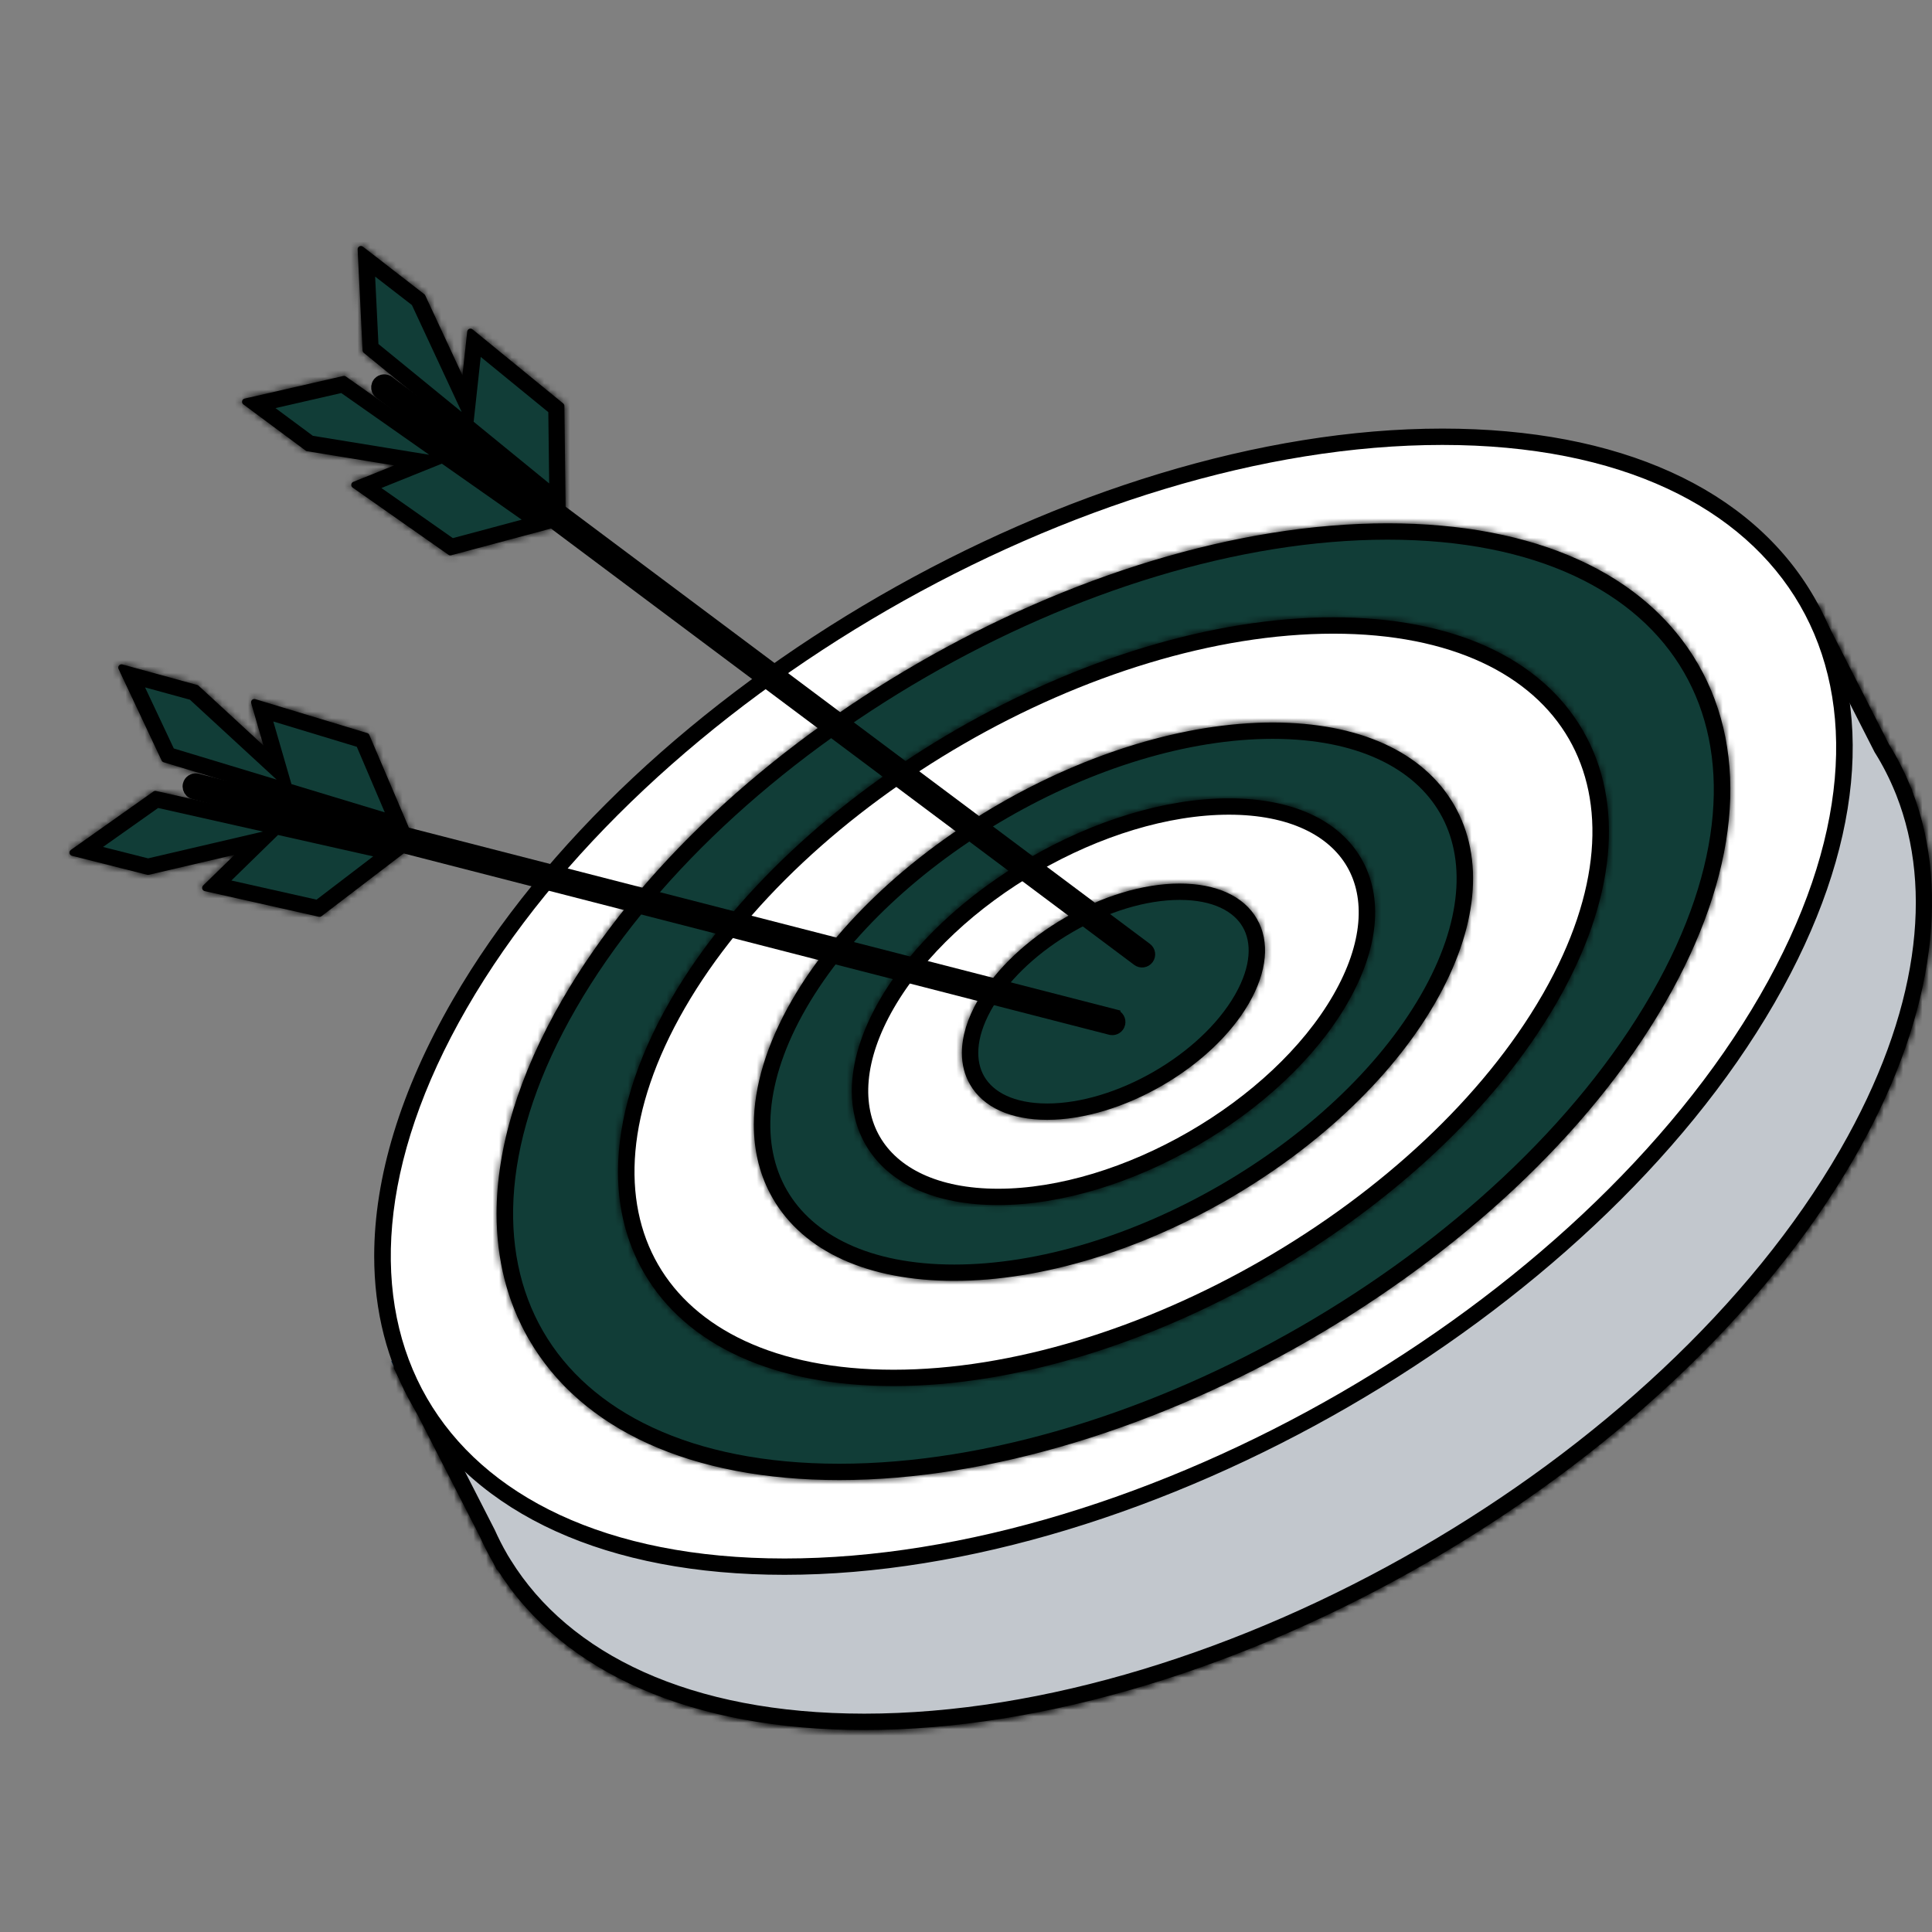 <svg width="300" height="300" viewBox="0 0 300 300" fill="none" xmlns="http://www.w3.org/2000/svg">
<rect x="0" y="0" width="300" height="300" fill="#808080" stroke="none"/>
<g clip-path="url(#clip0_2045_718)">
<path d="M295.417 123.175C301.277 138.132 298.959 157.564 286.645 178.968L286.547 179.138C272.552 203.377 248.498 225.378 220.885 241.321C193.271 257.264 162.191 267.095 134.204 267.095C106.874 267.095 87.737 257.733 78.469 242.787L77.934 241.922L77.885 241.826L77.872 241.801L77.858 241.778C77.144 240.55 76.501 239.279 75.915 237.975L75.904 237.952L75.892 237.93L64.145 214.953L70.556 218.751L72.027 219.622L72.066 217.913C72.324 206.543 76.15 193.732 83.998 180.137L83.998 180.138C97.992 155.901 122.046 133.9 149.66 117.958C177.274 102.015 208.354 92.183 236.343 92.183C253.601 92.183 267.604 95.923 277.906 102.441L278.855 103.043L279.343 102.029L281.938 96.623L291.934 116.255L291.954 116.294L291.978 116.332C293.253 118.367 294.343 120.517 295.252 122.762L295.269 122.804L295.28 122.824L295.417 123.175Z" fill="#C2C7CD" stroke="black" stroke-width="2"/>
<mask id="path-2-inside-1_2045_718" fill="white">
<path d="M60.709 211.298L70.692 217.209C71.1 205.349 75.167 192.647 82.79 179.441C111.015 130.557 179.899 90.789 236.343 90.789C252.995 90.789 267.481 94.329 278.277 101.027L281.904 93.475L293.181 115.623C294.47 117.674 295.607 119.911 296.548 122.239L297.074 123.265L296.945 123.254C302.91 139.162 299.658 159.225 287.757 179.838C259.535 228.722 190.651 268.492 134.204 268.492C107.765 268.492 87.697 259.813 77.607 244.034L77.514 244.168L76.644 242.463C75.944 241.26 75.265 239.936 74.644 238.552L60.711 211.298L60.709 211.298ZM281.923 95.261L278.605 102.171L278.23 101.933C267.525 95.16 253.039 91.583 236.343 91.583C180.151 91.583 111.573 131.175 83.477 179.84C75.777 193.18 71.737 205.986 71.466 217.904L71.45 218.579L62.661 213.374L75.356 238.21C75.977 239.589 76.641 240.885 77.339 242.086L77.618 242.63L77.64 242.598L77.957 243.109C87.79 258.968 107.765 267.701 134.201 267.701C190.397 267.701 258.972 228.109 287.068 179.441C298.996 158.787 302.161 138.727 295.979 122.956L295.826 122.567C294.888 120.251 293.769 118.057 292.489 116.014L281.92 95.264L281.923 95.261Z"/>
</mask>
<path d="M60.709 211.298L70.692 217.209C71.1 205.349 75.167 192.647 82.79 179.441C111.015 130.557 179.899 90.789 236.343 90.789C252.995 90.789 267.481 94.329 278.277 101.027L281.904 93.475L293.181 115.623C294.47 117.674 295.607 119.911 296.548 122.239L297.074 123.265L296.945 123.254C302.91 139.162 299.658 159.225 287.757 179.838C259.535 228.722 190.651 268.492 134.204 268.492C107.765 268.492 87.697 259.813 77.607 244.034L77.514 244.168L76.644 242.463C75.944 241.26 75.265 239.936 74.644 238.552L60.711 211.298L60.709 211.298ZM281.923 95.261L278.605 102.171L278.23 101.933C267.525 95.16 253.039 91.583 236.343 91.583C180.151 91.583 111.573 131.175 83.477 179.84C75.777 193.18 71.737 205.986 71.466 217.904L71.45 218.579L62.661 213.374L75.356 238.21C75.977 239.589 76.641 240.885 77.339 242.086L77.618 242.63L77.64 242.598L77.957 243.109C87.79 258.968 107.765 267.701 134.201 267.701C190.397 267.701 258.972 228.109 287.068 179.441C298.996 158.787 302.161 138.727 295.979 122.956L295.826 122.567C294.888 120.251 293.769 118.057 292.489 116.014L281.92 95.264L281.923 95.261Z" fill="#003058"/>
<path d="M60.709 211.298L60.709 209.298L53.405 209.298L59.69 213.019L60.709 211.298ZM70.692 217.209L69.673 218.93L72.575 220.648L72.691 217.278L70.692 217.209ZM82.79 179.441L81.058 178.441L81.058 178.441L82.79 179.441ZM278.277 101.027L277.223 102.727L279.115 103.901L280.08 101.893L278.277 101.027ZM281.904 93.475L283.686 92.568L281.851 88.965L280.101 92.61L281.904 93.475ZM293.181 115.623L291.399 116.53L291.44 116.61L291.488 116.686L293.181 115.623ZM296.548 122.239L294.694 122.989L294.727 123.071L294.768 123.151L296.548 122.239ZM297.074 123.265L296.904 125.258L300.497 125.564L298.854 122.353L297.074 123.265ZM296.945 123.254L297.115 121.261L293.961 120.993L295.072 123.956L296.945 123.254ZM287.757 179.838L286.025 178.838L286.025 178.838L287.757 179.838ZM77.607 244.034L79.292 242.956L77.675 240.427L75.963 242.893L77.607 244.034ZM77.514 244.168L75.732 245.077L77.252 248.053L79.157 245.308L77.514 244.168ZM76.644 242.463L78.425 241.554L78.4 241.505L78.373 241.458L76.644 242.463ZM74.644 238.552L76.469 237.733L76.448 237.687L76.425 237.642L74.644 238.552ZM60.711 211.298L62.492 210.388L61.935 209.298L60.711 209.298L60.711 211.298ZM281.923 95.261L283.726 96.127L280.508 93.848L281.923 95.261ZM278.605 102.171L277.533 103.859L279.434 105.066L280.408 103.037L278.605 102.171ZM278.23 101.933L279.303 100.244L279.3 100.243L278.23 101.933ZM83.477 179.84L81.745 178.84L81.744 178.841L83.477 179.84ZM71.466 217.904L73.466 217.952L73.466 217.949L71.466 217.904ZM71.45 218.579L70.43 220.3L73.366 222.039L73.449 218.628L71.45 218.579ZM62.661 213.374L63.681 211.653L57.736 208.133L60.881 214.285L62.661 213.374ZM75.356 238.21L77.179 237.389L77.159 237.344L77.136 237.3L75.356 238.21ZM77.339 242.086L79.118 241.174L79.094 241.127L79.068 241.081L77.339 242.086ZM77.618 242.63L75.838 243.543L77.392 246.574L79.282 243.74L77.618 242.63ZM77.64 242.598L79.339 241.543L77.7 238.901L75.976 241.488L77.64 242.598ZM77.957 243.109L79.657 242.055L79.656 242.055L77.957 243.109ZM287.068 179.441L285.336 178.441L285.336 178.441L287.068 179.441ZM295.979 122.956L297.841 122.226L297.84 122.222L295.979 122.956ZM295.826 122.567L297.687 121.834L297.683 121.825L297.68 121.817L295.826 122.567ZM292.489 116.014L290.707 116.921L290.747 117L290.794 117.076L292.489 116.014ZM281.92 95.264L280.506 93.851L279.479 94.878L280.138 96.172L281.92 95.264ZM60.709 211.298L59.69 213.019L69.673 218.93L70.692 217.209L71.711 215.488L61.727 209.577L60.709 211.298ZM70.692 217.209L72.691 217.278C73.084 205.825 77.018 193.441 84.522 180.441L82.79 179.441L81.058 178.441C73.316 191.852 69.115 204.873 68.693 217.14L70.692 217.209ZM82.79 179.441L84.522 180.441C98.417 156.375 122.402 134.44 149.984 118.516C177.567 102.592 208.556 92.789 236.343 92.789L236.343 90.789L236.343 88.789C207.686 88.789 176.011 98.871 147.984 115.052C119.957 131.232 95.388 153.623 81.058 178.441L82.79 179.441ZM236.343 90.789L236.343 92.789C252.735 92.789 266.827 96.277 277.223 102.727L278.277 101.027L279.331 99.328C268.135 92.381 253.255 88.789 236.343 88.789L236.343 90.789ZM278.277 101.027L280.08 101.893L283.707 94.341L281.904 93.475L280.101 92.61L276.474 100.162L278.277 101.027ZM281.904 93.475L280.122 94.383L291.399 116.53L293.181 115.623L294.964 114.715L283.686 92.568L281.904 93.475ZM293.181 115.623L291.488 116.686C292.711 118.634 293.796 120.766 294.694 122.989L296.548 122.239L298.403 121.49C297.419 119.057 296.228 116.714 294.875 114.559L293.181 115.623ZM296.548 122.239L294.768 123.151L295.293 124.176L297.074 123.265L298.854 122.353L298.329 121.328L296.548 122.239ZM297.074 123.265L297.243 121.272L297.115 121.261L296.945 123.254L296.775 125.247L296.904 125.258L297.074 123.265ZM296.945 123.254L295.072 123.956C300.753 139.106 297.752 158.526 286.025 178.838L287.757 179.838L289.489 180.838C301.564 159.924 305.068 139.218 298.818 122.552L296.945 123.254ZM287.757 179.838L286.025 178.838C272.131 202.903 248.147 224.84 220.565 240.764C192.983 256.689 161.993 266.492 134.204 266.492L134.204 268.492L134.204 270.492C162.862 270.492 194.538 260.41 222.565 244.228C250.592 228.047 275.161 205.656 289.489 180.838L287.757 179.838ZM134.204 268.492L134.204 266.492C108.141 266.492 88.875 257.943 79.292 242.956L77.607 244.034L75.922 245.111C86.519 261.683 107.389 270.492 134.204 270.492L134.204 268.492ZM77.607 244.034L75.963 242.893L75.871 243.027L77.514 244.168L79.157 245.308L79.25 245.174L77.607 244.034ZM77.514 244.168L79.295 243.258L78.425 241.554L76.644 242.463L74.863 243.373L75.732 245.077L77.514 244.168ZM76.644 242.463L78.373 241.458C77.71 240.318 77.063 239.057 76.469 237.733L74.644 238.552L72.82 239.371C73.468 240.815 74.178 242.202 74.915 243.469L76.644 242.463ZM74.644 238.552L76.425 237.642L62.492 210.388L60.711 211.298L58.93 212.209L72.864 239.463L74.644 238.552ZM60.711 211.298L60.711 209.298L60.709 209.298L60.709 211.298L60.709 213.298L60.711 213.298L60.711 211.298ZM281.923 95.261L280.12 94.396L276.802 101.305L278.605 102.171L280.408 103.037L283.726 96.127L281.923 95.261ZM278.605 102.171L279.677 100.482L279.303 100.244L278.23 101.933L277.158 103.621L277.533 103.859L278.605 102.171ZM278.23 101.933L279.3 100.243C268.187 93.213 253.299 89.583 236.343 89.583L236.343 91.583L236.343 93.583C252.779 93.583 266.862 97.108 277.161 103.623L278.23 101.933ZM236.343 91.583L236.343 89.583C207.812 89.583 176.277 99.62 148.374 115.73C120.471 131.84 96.01 154.131 81.745 178.84L83.477 179.84L85.209 180.84C99.039 156.884 122.916 135.047 150.374 119.194C177.832 103.341 208.681 93.583 236.343 93.583L236.343 91.583ZM83.477 179.84L81.744 178.841C73.924 192.388 69.747 205.522 69.467 217.858L71.466 217.904L73.466 217.949C73.727 206.451 77.629 193.972 85.209 180.84L83.477 179.84ZM71.466 217.904L69.467 217.855L69.45 218.531L71.45 218.579L73.449 218.628L73.466 217.952L71.466 217.904ZM71.45 218.579L72.469 216.859L63.681 211.653L62.661 213.374L61.642 215.095L70.43 220.3L71.45 218.579ZM62.661 213.374L60.881 214.285L73.575 239.12L75.356 238.21L77.136 237.3L64.442 212.464L62.661 213.374ZM75.356 238.21L73.532 239.032C74.179 240.469 74.875 241.827 75.609 243.091L77.339 242.086L79.068 241.081C78.407 239.944 77.774 238.709 77.179 237.389L75.356 238.21ZM77.339 242.086L75.559 242.998L75.838 243.543L77.618 242.63L79.397 241.718L79.118 241.174L77.339 242.086ZM77.618 242.63L79.282 243.74L79.303 243.707L77.64 242.598L75.976 241.488L75.954 241.521L77.618 242.63ZM77.64 242.598L75.94 243.652L76.257 244.163L77.957 243.109L79.656 242.055L79.339 241.543L77.64 242.598ZM77.957 243.109L76.257 244.163C86.595 260.837 107.39 269.701 134.201 269.701L134.201 267.701L134.201 265.701C108.141 265.701 88.985 257.099 79.657 242.055L77.957 243.109ZM134.201 267.701L134.201 269.701C162.734 269.701 194.269 259.664 222.172 243.554C250.075 227.444 274.535 205.151 288.8 180.441L287.068 179.441L285.336 178.441C271.505 202.399 247.63 224.237 220.172 240.09C192.714 255.943 161.864 265.701 134.201 265.701L134.201 267.701ZM287.068 179.441L288.8 180.441C300.902 159.487 304.326 138.769 297.841 122.226L295.979 122.956L294.117 123.686C299.997 138.685 297.091 158.088 285.336 178.441L287.068 179.441ZM295.979 122.956L297.84 122.222L297.687 121.834L295.826 122.567L293.966 123.301L294.119 123.69L295.979 122.956ZM295.826 122.567L297.68 121.817C296.699 119.395 295.528 117.096 294.184 114.952L292.489 116.014L290.794 117.076C292.011 119.017 293.077 121.107 293.972 123.318L295.826 122.567ZM292.489 116.014L294.271 115.106L283.702 94.356L281.92 95.264L280.138 96.172L290.707 116.921L292.489 116.014ZM281.92 95.264L283.335 96.678L283.338 96.675L281.923 95.261L280.508 93.848L280.506 93.851L281.92 95.264Z" fill="black" mask="url(#path-2-inside-1_2045_718)"/>
<mask id="path-4-inside-2_2045_718" fill="white">
<path d="M287.878 179.911C299.893 159.099 303.107 138.842 296.934 122.835C296.939 122.745 296.918 122.652 296.877 122.57L296.677 122.187C295.733 119.854 294.59 117.608 293.304 115.56L282.391 94.126C282.298 93.943 282.109 93.831 281.907 93.831C281.701 93.834 281.515 93.951 281.428 94.137L278.217 100.825C267.413 94.165 252.951 90.647 236.343 90.647C179.852 90.647 110.914 130.45 82.667 179.373C75.085 192.507 71.012 205.149 70.558 216.968L61.958 211.875C61.753 211.752 61.491 211.782 61.316 211.946C61.206 212.05 61.146 212.193 61.146 212.338C61.146 212.42 61.165 212.504 61.206 212.581L74.513 238.61C75.137 239.999 75.815 241.326 76.515 242.529L77.084 243.645C77.133 243.738 77.216 243.804 77.311 243.842C87.371 259.835 107.56 268.637 134.201 268.637C190.692 268.637 259.631 228.834 287.878 179.911ZM78.077 243.035C78.036 242.967 77.976 242.92 77.908 242.887L77.459 242.015C76.764 240.82 76.102 239.526 75.481 238.147L63.009 213.749L70.793 218.361C70.957 218.456 71.162 218.462 71.327 218.369C71.493 218.276 71.6 218.101 71.603 217.909C71.874 206.014 75.908 193.229 83.597 179.914C111.671 131.287 180.192 91.728 236.34 91.728C253.009 91.728 267.467 95.3 278.151 102.056C278.282 102.138 278.438 102.16 278.586 102.119C278.734 102.078 278.857 101.974 278.922 101.834L281.926 95.584L292.369 116.09C293.646 118.128 294.759 120.316 295.698 122.636L295.81 122.855C295.813 122.909 295.826 122.961 295.845 123.013C302.008 138.744 298.849 158.76 286.945 179.378C258.87 228.005 190.35 267.565 134.201 267.565C107.815 267.565 87.88 258.856 78.074 243.041L78.077 243.035Z"/>
</mask>
<path d="M287.878 179.911C299.893 159.099 303.107 138.842 296.934 122.835C296.939 122.745 296.918 122.652 296.877 122.57L296.677 122.187C295.733 119.854 294.59 117.608 293.304 115.56L282.391 94.126C282.298 93.943 282.109 93.831 281.907 93.831C281.701 93.834 281.515 93.951 281.428 94.137L278.217 100.825C267.413 94.165 252.951 90.647 236.343 90.647C179.852 90.647 110.914 130.45 82.667 179.373C75.085 192.507 71.012 205.149 70.558 216.968L61.958 211.875C61.753 211.752 61.491 211.782 61.316 211.946C61.206 212.05 61.146 212.193 61.146 212.338C61.146 212.42 61.165 212.504 61.206 212.581L74.513 238.61C75.137 239.999 75.815 241.326 76.515 242.529L77.084 243.645C77.133 243.738 77.216 243.804 77.311 243.842C87.371 259.835 107.56 268.637 134.201 268.637C190.692 268.637 259.631 228.834 287.878 179.911ZM78.077 243.035C78.036 242.967 77.976 242.92 77.908 242.887L77.459 242.015C76.764 240.82 76.102 239.526 75.481 238.147L63.009 213.749L70.793 218.361C70.957 218.456 71.162 218.462 71.327 218.369C71.493 218.276 71.6 218.101 71.603 217.909C71.874 206.014 75.908 193.229 83.597 179.914C111.671 131.287 180.192 91.728 236.34 91.728C253.009 91.728 267.467 95.3 278.151 102.056C278.282 102.138 278.438 102.16 278.586 102.119C278.734 102.078 278.857 101.974 278.922 101.834L281.926 95.584L292.369 116.09C293.646 118.128 294.759 120.316 295.698 122.636L295.81 122.855C295.813 122.909 295.826 122.961 295.845 123.013C302.008 138.744 298.849 158.76 286.945 179.378C258.87 228.005 190.35 267.565 134.201 267.565C107.815 267.565 87.88 258.856 78.074 243.041L78.077 243.035Z" fill="black"/>
<path d="M287.878 179.911L289.61 180.912L289.61 180.911L287.878 179.911ZM296.934 122.835L294.938 122.714L294.911 123.149L295.068 123.555L296.934 122.835ZM296.877 122.57L298.665 121.676L298.658 121.66L298.65 121.645L296.877 122.57ZM296.677 122.187L294.823 122.937L294.859 123.026L294.903 123.112L296.677 122.187ZM293.304 115.56L291.522 116.467L291.563 116.547L291.61 116.623L293.304 115.56ZM282.391 94.126L280.607 95.031L280.608 95.034L282.391 94.126ZM281.907 93.831L281.907 91.831L281.893 91.831L281.88 91.831L281.907 93.831ZM281.428 94.137L283.231 95.003L283.234 94.996L283.238 94.989L281.428 94.137ZM278.217 100.825L277.167 102.527L279.058 103.693L280.02 101.691L278.217 100.825ZM82.667 179.373L80.935 178.373L80.935 178.373L82.667 179.373ZM70.558 216.968L69.539 218.689L72.428 220.4L72.556 217.045L70.558 216.968ZM61.958 211.875L60.929 213.59L60.939 213.596L61.958 211.875ZM61.316 211.946L59.948 210.487L59.938 210.496L61.316 211.946ZM61.206 212.581L62.987 211.671L62.978 211.654L62.969 211.637L61.206 212.581ZM74.513 238.61L76.338 237.791L76.317 237.744L76.294 237.699L74.513 238.61ZM76.515 242.529L78.297 241.621L78.272 241.571L78.244 241.523L76.515 242.529ZM77.084 243.645L75.302 244.553L75.309 244.567L75.317 244.581L77.084 243.645ZM77.311 243.842L79.004 242.777L78.658 242.227L78.054 241.985L77.311 243.842ZM78.077 243.035L79.866 243.93L80.357 242.948L79.792 242.006L78.077 243.035ZM77.908 242.887L76.129 243.802L76.436 244.4L77.042 244.69L77.908 242.887ZM77.459 242.015L79.238 241.1L79.214 241.055L79.188 241.01L77.459 242.015ZM75.481 238.147L77.305 237.326L77.285 237.281L77.262 237.237L75.481 238.147ZM63.009 213.749L64.028 212.028L58.082 208.506L61.228 214.659L63.009 213.749ZM70.793 218.361L69.774 220.081L69.785 220.088L70.793 218.361ZM71.327 218.369L70.353 216.622L70.341 216.629L71.327 218.369ZM71.603 217.909L69.603 217.864L69.603 217.872L69.603 217.881L71.603 217.909ZM83.597 179.914L85.329 180.914L85.329 180.914L83.597 179.914ZM278.151 102.056L277.082 103.746L277.091 103.752L278.151 102.056ZM278.922 101.834L277.12 100.968L277.116 100.975L277.113 100.983L278.922 101.834ZM281.926 95.584L283.708 94.677L281.874 91.075L280.123 94.718L281.926 95.584ZM292.369 116.09L290.587 116.998L290.627 117.077L290.674 117.153L292.369 116.09ZM295.698 122.636L293.844 123.386L293.877 123.468L293.918 123.548L295.698 122.636ZM295.81 122.855L297.807 122.755L297.786 122.325L297.59 121.942L295.81 122.855ZM295.845 123.013L293.969 123.705L293.976 123.724L293.983 123.743L295.845 123.013ZM286.945 179.378L288.677 180.378L288.677 180.378L286.945 179.378ZM78.074 243.041L76.286 242.146L75.786 243.145L76.375 244.095L78.074 243.041ZM287.878 179.911L289.61 180.911C301.8 159.796 305.268 138.887 298.8 122.116L296.934 122.835L295.068 123.555C300.946 138.797 297.986 158.402 286.146 178.911L287.878 179.911ZM296.934 122.835L298.93 122.956C298.96 122.472 298.843 122.031 298.665 121.676L296.877 122.57L295.088 123.465C294.992 123.274 294.919 123.019 294.938 122.714L296.934 122.835ZM296.877 122.57L298.65 121.645L298.45 121.262L296.677 122.187L294.903 123.112L295.103 123.495L296.877 122.57ZM296.677 122.187L298.531 121.437C297.545 118.999 296.349 116.648 294.998 114.497L293.304 115.56L291.61 116.623C292.831 118.568 293.922 120.709 294.823 122.937L296.677 122.187ZM293.304 115.56L295.087 114.652L284.173 93.219L282.391 94.126L280.608 95.034L291.522 116.467L293.304 115.56ZM282.391 94.126L284.174 93.221C283.732 92.35 282.843 91.831 281.907 91.831L281.907 93.831L281.907 95.831C281.375 95.831 280.864 95.537 280.607 95.031L282.391 94.126ZM281.907 93.831L281.88 91.831C280.924 91.844 280.037 92.395 279.618 93.286L281.428 94.137L283.238 94.989C282.994 95.508 282.479 95.824 281.933 95.831L281.907 93.831ZM281.428 94.137L279.625 93.272L276.414 99.959L278.217 100.825L280.02 101.691L283.231 95.003L281.428 94.137ZM278.217 100.825L279.266 99.123C268.064 92.216 253.211 88.647 236.343 88.647L236.343 90.647L236.343 92.647C252.692 92.647 266.762 96.113 277.167 102.527L278.217 100.825ZM236.343 90.647L236.343 88.647C207.663 88.647 175.963 98.737 147.913 114.932C119.864 131.126 95.275 153.535 80.935 178.373L82.667 179.373L84.399 180.373C98.305 156.288 122.309 134.334 149.914 118.396C177.518 102.458 208.532 92.647 236.343 92.647L236.343 90.647ZM82.667 179.373L80.935 178.373C73.235 191.711 69.029 204.669 68.559 216.892L70.558 216.968L72.556 217.045C72.995 205.63 76.935 193.303 84.399 180.373L82.667 179.373ZM70.558 216.968L71.577 215.248L62.978 210.155L61.958 211.875L60.939 213.596L69.539 218.689L70.558 216.968ZM61.958 211.875L62.987 210.16C62.002 209.569 60.763 209.723 59.948 210.487L61.316 211.946L62.684 213.406C62.219 213.841 61.505 213.936 60.929 213.59L61.958 211.875ZM61.316 211.946L59.938 210.496C59.434 210.976 59.146 211.641 59.146 212.338L61.146 212.338L63.146 212.338C63.146 212.744 62.979 213.125 62.693 213.396L61.316 211.946ZM61.146 212.338L59.146 212.338C59.146 212.725 59.235 213.137 59.443 213.526L61.206 212.581L62.969 211.637C63.095 211.872 63.146 212.115 63.146 212.338L61.146 212.338ZM61.206 212.581L59.425 213.491L72.732 239.52L74.513 238.61L76.294 237.699L62.987 211.671L61.206 212.581ZM74.513 238.61L72.689 239.428C73.338 240.877 74.049 242.266 74.787 243.535L76.515 242.529L78.244 241.523C77.582 240.385 76.935 239.121 76.338 237.791L74.513 238.61ZM76.515 242.529L74.734 243.438L75.302 244.553L77.084 243.645L78.866 242.737L78.297 241.621L76.515 242.529ZM77.084 243.645L75.317 244.581C75.623 245.16 76.109 245.515 76.569 245.699L77.311 243.842L78.054 241.985C78.322 242.092 78.644 242.316 78.852 242.709L77.084 243.645ZM77.311 243.842L75.618 244.907C86.183 261.702 107.182 270.637 134.201 270.637L134.201 268.637L134.201 266.637C107.939 266.637 88.559 257.967 79.004 242.777L77.311 243.842ZM134.201 268.637L134.201 270.637C162.881 270.637 194.582 260.547 222.631 244.352C250.68 228.158 275.269 205.749 289.61 180.912L287.878 179.911L286.146 178.911C272.24 202.996 248.235 224.95 220.631 240.888C193.027 256.826 162.012 266.637 134.201 266.637L134.201 268.637ZM78.077 243.035L79.792 242.006C79.5 241.519 79.095 241.239 78.773 241.084L77.908 242.887L77.042 244.69C76.857 244.602 76.573 244.415 76.362 244.064L78.077 243.035ZM77.908 242.887L79.686 241.973L79.238 241.1L77.459 242.015L75.68 242.929L76.129 243.802L77.908 242.887ZM77.459 242.015L79.188 241.01C78.531 239.879 77.9 238.647 77.305 237.326L75.481 238.147L73.658 238.969C74.305 240.405 74.998 241.76 75.73 243.02L77.459 242.015ZM75.481 238.147L77.262 237.237L64.79 212.839L63.009 213.749L61.228 214.659L73.701 239.058L75.481 238.147ZM63.009 213.749L61.989 215.47L69.774 220.081L70.793 218.361L71.813 216.64L64.028 212.028L63.009 213.749ZM70.793 218.361L69.785 220.088C70.532 220.523 71.497 220.571 72.313 220.109L71.327 218.369L70.341 216.629C70.828 216.352 71.383 216.389 71.801 216.633L70.793 218.361ZM71.327 218.369L72.3 220.116C73.079 219.682 73.59 218.859 73.603 217.938L71.603 217.909L69.603 217.881C69.611 217.343 69.908 216.87 70.353 216.622L71.327 218.369ZM71.603 217.909L73.602 217.955C73.864 206.479 77.76 194.021 85.329 180.914L83.597 179.914L81.865 178.914C74.056 192.437 69.884 205.549 69.603 217.864L71.603 217.909ZM83.597 179.914L85.329 180.914C99.149 156.977 123.005 135.158 150.441 119.318C177.876 103.478 208.701 93.728 236.34 93.728L236.34 91.728L236.34 89.728C207.831 89.728 176.321 99.757 148.441 115.854C120.56 131.95 96.119 154.224 81.865 178.914L83.597 179.914ZM236.34 91.728L236.34 93.728C252.748 93.728 266.805 97.247 277.082 103.746L278.151 102.056L279.22 100.365C268.13 93.352 253.269 89.728 236.34 89.728L236.34 91.728ZM278.151 102.056L277.091 103.752C277.701 104.133 278.437 104.236 279.121 104.046L278.586 102.119L278.051 100.192C278.44 100.084 278.863 100.143 279.211 100.36L278.151 102.056ZM278.586 102.119L279.121 104.046C279.832 103.848 280.419 103.35 280.732 102.686L278.922 101.834L277.113 100.983C277.294 100.597 277.635 100.307 278.051 100.192L278.586 102.119ZM278.922 101.834L280.725 102.701L283.728 96.451L281.926 95.584L280.123 94.718L277.12 100.968L278.922 101.834ZM281.926 95.584L280.144 96.492L290.587 116.998L292.369 116.09L294.151 115.183L283.708 94.677L281.926 95.584ZM292.369 116.09L290.674 117.153C291.887 119.087 292.948 121.171 293.844 123.386L295.698 122.636L297.552 121.886C296.571 119.462 295.405 117.169 294.063 115.028L292.369 116.09ZM295.698 122.636L293.918 123.548L294.03 123.767L295.81 122.855L297.59 121.942L297.478 121.724L295.698 122.636ZM295.81 122.855L293.812 122.954C293.829 123.28 293.908 123.541 293.969 123.705L295.845 123.013L297.722 122.322C297.744 122.382 297.796 122.538 297.807 122.755L295.81 122.855ZM295.845 123.013L293.983 123.743C299.843 138.701 296.943 158.06 285.213 178.378L286.945 179.378L288.677 180.378C300.754 159.459 304.172 138.786 297.708 122.284L295.845 123.013ZM286.945 179.378L285.213 178.378C271.393 202.315 247.537 224.135 220.101 239.974C192.665 255.814 161.841 265.565 134.201 265.565L134.201 267.565L134.201 269.565C162.71 269.565 194.221 259.535 222.101 243.439C249.981 227.342 274.422 205.068 288.677 180.378L286.945 179.378ZM134.201 267.565L134.201 265.565C108.189 265.565 89.075 256.986 79.774 241.987L78.074 243.041L76.375 244.095C86.686 260.725 107.44 269.565 134.201 269.565L134.201 267.565ZM78.074 243.041L79.863 243.935L79.866 243.93L78.077 243.035L76.288 242.141L76.286 242.146L78.074 243.041Z" fill="black" mask="url(#path-4-inside-2_2045_718)"/>
<path d="M280.369 93.496C289.369 109.084 288.171 130.799 274.173 155.044C260.178 179.281 236.124 201.282 208.511 217.225C180.897 233.169 149.818 243.001 121.83 243.001C93.836 243.001 74.431 233.182 65.431 217.593C56.43 202.003 57.629 180.288 71.627 156.044C85.621 131.806 109.675 109.806 137.288 93.863C164.901 77.92 195.98 68.089 223.969 68.089C251.964 68.089 271.369 77.907 280.369 93.496Z" fill="white" stroke="black" stroke-width="2"/>
<path d="M262.349 103.898C269.767 116.747 268.847 134.643 257.393 154.677L257.181 155.043C245.534 175.219 225.505 193.542 202.503 206.822C179.5 220.103 153.618 228.288 130.32 228.288C107.016 228.288 90.907 220.115 83.444 207.188C75.981 194.262 76.958 176.224 88.609 156.043C100.258 135.867 120.287 117.545 143.29 104.265C166.292 90.984 192.175 82.799 215.473 82.799C238.778 82.799 254.886 90.972 262.349 103.898Z" fill="#113D37" stroke="black" stroke-width="2"/>
<path d="M244.473 114.221C250.368 124.432 249.663 138.685 240.529 154.693L240.326 155.043C231.005 171.189 214.969 185.862 196.541 196.501C178.113 207.14 157.388 213.69 138.747 213.69C120.099 213.69 107.262 207.151 101.324 196.866C95.386 186.582 96.142 172.194 105.467 156.043C114.788 139.898 130.823 125.225 149.25 114.586C167.677 103.947 188.402 97.397 207.046 97.397C225.696 97.397 238.535 103.936 244.473 114.221Z" fill="white" stroke="black" stroke-width="2"/>
<mask id="path-9-inside-3_2045_718" fill="white">
<path d="M241.66 155.811C250.883 139.84 252.352 124.797 245.801 113.448C239.251 102.105 225.487 95.858 207.046 95.858C169.215 95.858 123.05 122.513 104.136 155.273C98.703 164.679 95.963 173.76 95.963 181.957C95.963 187.68 97.297 192.97 99.992 197.633C106.543 208.976 120.306 215.226 138.747 215.226C176.578 215.226 222.743 188.571 241.658 155.811L241.66 155.811ZM100.924 197.097C94.576 186.099 96.047 171.435 105.068 155.811C123.813 123.347 169.56 96.936 207.049 96.936C225.09 96.936 238.523 102.991 244.874 113.99C247.47 118.486 248.758 123.596 248.758 129.132C248.758 137.138 246.064 146.038 240.73 155.275C221.986 187.74 176.239 214.154 138.75 214.154C120.708 214.154 107.276 208.098 100.924 197.1L100.924 197.097Z"/>
</mask>
<path d="M241.66 155.811C250.883 139.84 252.352 124.797 245.801 113.448C239.251 102.105 225.487 95.858 207.046 95.858C169.215 95.858 123.05 122.513 104.136 155.273C98.703 164.679 95.963 173.76 95.963 181.957C95.963 187.68 97.297 192.97 99.992 197.633C106.543 208.976 120.306 215.226 138.747 215.226C176.578 215.226 222.743 188.571 241.658 155.811L241.66 155.811ZM100.924 197.097C94.576 186.099 96.047 171.435 105.068 155.811C123.813 123.347 169.56 96.936 207.049 96.936C225.09 96.936 238.523 102.991 244.874 113.99C247.47 118.486 248.758 123.596 248.758 129.132C248.758 137.138 246.064 146.038 240.73 155.275C221.986 187.74 176.239 214.154 138.75 214.154C120.708 214.154 107.276 208.098 100.924 197.1L100.924 197.097Z" fill="black"/>
<path d="M241.66 155.811L241.66 157.811L242.815 157.811L243.392 156.812L241.66 155.811ZM245.801 113.448L247.534 112.448L247.533 112.448L245.801 113.448ZM104.136 155.273L105.868 156.273L105.868 156.273L104.136 155.273ZM99.992 197.633L101.724 196.633L101.723 196.633L99.992 197.633ZM241.658 155.811L241.658 153.811L240.503 153.811L239.926 154.811L241.658 155.811ZM100.924 197.097L102.924 197.097L102.924 196.561L102.657 196.097L100.924 197.097ZM105.068 155.811L103.336 154.811L103.336 154.811L105.068 155.811ZM244.874 113.99L246.606 112.99L246.606 112.99L244.874 113.99ZM240.73 155.275L238.998 154.275L238.998 154.275L240.73 155.275ZM100.924 197.1L98.924 197.1L98.924 197.636L99.192 198.1L100.924 197.1ZM241.66 155.811L243.392 156.812C252.811 140.503 254.579 124.653 247.534 112.448L245.801 113.448L244.069 114.448C250.126 124.94 248.956 139.178 239.928 154.811L241.66 155.811ZM245.801 113.448L247.533 112.448C240.488 100.249 225.876 93.858 207.046 93.858L207.046 95.858L207.046 97.858C225.097 97.858 238.013 103.962 244.07 114.448L245.801 113.448ZM207.046 95.858L207.046 93.858C187.696 93.858 166.354 100.661 147.497 111.548C128.64 122.435 112.078 137.516 102.404 154.273L104.136 155.273L105.868 156.273C115.107 140.269 131.085 125.643 149.497 115.012C167.909 104.382 188.565 97.858 207.046 97.858L207.046 95.858ZM104.136 155.273L102.404 154.272C96.846 163.896 93.963 173.32 93.963 181.957L95.963 181.957L97.963 181.957C97.963 174.2 100.561 165.462 105.868 156.273L104.136 155.273ZM95.963 181.957L93.963 181.957C93.963 187.998 95.374 193.639 98.26 198.634L99.992 197.633L101.723 196.633C99.221 192.3 97.963 187.361 97.963 181.957L95.963 181.957ZM99.992 197.633L98.26 198.633C105.305 210.832 119.916 217.226 138.747 217.226L138.747 215.226L138.747 213.226C120.696 213.226 107.78 207.12 101.724 196.633L99.992 197.633ZM138.747 215.226L138.747 217.226C158.097 217.226 179.439 210.423 198.296 199.536C217.153 188.649 233.715 173.568 243.39 156.811L241.658 155.811L239.926 154.811C230.686 170.815 214.708 185.441 196.296 196.072C177.884 206.702 157.228 213.226 138.747 213.226L138.747 215.226ZM241.658 155.811L241.658 157.811L241.66 157.811L241.66 155.811L241.66 153.811L241.658 153.811L241.658 155.811ZM100.924 197.097L102.657 196.097C96.806 185.961 97.97 172.106 106.8 156.811L105.068 155.811L103.336 154.811C94.125 170.765 92.346 186.237 99.192 198.097L100.924 197.097ZM105.068 155.811L106.8 156.811C115.955 140.956 131.786 126.464 150.029 115.931C168.273 105.399 188.739 98.936 207.049 98.936L207.049 96.936L207.049 94.936C187.87 94.936 166.718 101.678 148.029 112.467C129.341 123.257 112.926 138.203 103.336 154.811L105.068 155.811ZM207.049 96.936L207.049 98.936C224.71 98.936 237.289 104.853 243.142 114.99L244.874 113.99L246.606 112.99C239.757 101.129 225.471 94.936 207.049 94.936L207.049 96.936ZM244.874 113.99L243.142 114.99C245.547 119.155 246.758 123.914 246.758 129.132L248.758 129.132L250.758 129.132C250.758 123.278 249.393 117.818 246.606 112.99L244.874 113.99ZM248.758 129.132L246.758 129.132C246.758 136.696 244.208 145.253 238.998 154.275L240.73 155.275L242.462 156.275C247.92 146.824 250.758 137.58 250.758 129.132L248.758 129.132ZM240.73 155.275L238.998 154.275C229.843 170.131 214.013 184.624 195.769 195.157C177.526 205.69 157.06 212.154 138.75 212.154L138.75 214.154L138.75 216.154C157.929 216.154 179.081 209.411 197.769 198.621C216.458 187.831 232.873 172.884 242.462 156.275L240.73 155.275ZM138.75 214.154L138.75 212.154C121.089 212.154 108.51 206.236 102.656 196.1L100.924 197.1L99.192 198.1C106.041 209.96 120.328 216.154 138.75 216.154L138.75 214.154ZM100.924 197.1L102.924 197.1L102.924 197.097L100.924 197.097L98.924 197.097L98.924 197.1L100.924 197.1Z" fill="black" mask="url(#path-9-inside-3_2045_718)"/>
<path d="M224.469 125.769C228.7 133.098 228.191 143.402 221.47 155.043C214.752 166.678 203.184 177.268 189.876 184.951C176.568 192.635 161.613 197.358 148.178 197.358C134.737 197.358 125.558 192.647 121.327 185.318C117.096 177.988 117.605 167.684 124.326 156.043C131.045 144.408 142.613 133.818 155.921 126.135C169.229 118.452 184.183 113.729 197.618 113.729C211.059 113.729 220.237 118.439 224.469 125.769Z" fill="#113D37" stroke="black" stroke-width="2"/>
<path d="M210.05 134.095C213.052 139.293 212.72 146.653 207.876 155.043C203.037 163.427 194.69 171.075 185.073 176.628C175.455 182.181 164.658 185.586 154.978 185.586C145.291 185.586 138.75 182.192 135.748 176.993C132.747 171.794 133.079 164.433 137.923 156.043C142.763 147.66 151.109 140.014 160.727 134.462C170.345 128.909 181.14 125.504 190.821 125.504C200.508 125.504 207.048 128.896 210.05 134.095Z" fill="white" stroke="black" stroke-width="2"/>
<mask id="path-13-inside-4_2045_718" fill="white">
<path d="M209.207 155.811C214.095 147.346 214.866 139.359 211.381 133.325C207.897 127.288 200.594 123.965 190.821 123.965C170.886 123.965 146.559 138.01 136.592 155.275C133.717 160.251 132.268 165.062 132.268 169.408C132.268 172.455 132.982 175.275 134.418 177.762C137.902 183.798 145.205 187.122 154.978 187.122C174.913 187.122 199.24 173.076 209.207 155.811ZM135.348 177.223C132.065 171.536 132.834 163.93 137.522 155.811C147.32 138.845 171.228 125.04 190.821 125.04C200.194 125.04 207.166 128.175 210.451 133.864C211.792 136.183 212.456 138.823 212.456 141.684C212.456 145.839 211.053 150.467 208.28 155.275C198.482 172.242 174.573 186.047 154.981 186.047C145.607 186.047 138.635 182.915 135.353 177.223L135.348 177.223Z"/>
</mask>
<path d="M209.207 155.811C214.095 147.346 214.866 139.359 211.381 133.325C207.897 127.288 200.594 123.965 190.821 123.965C170.886 123.965 146.559 138.01 136.592 155.275C133.717 160.251 132.268 165.062 132.268 169.408C132.268 172.455 132.982 175.275 134.418 177.762C137.902 183.798 145.205 187.122 154.978 187.122C174.913 187.122 199.24 173.076 209.207 155.811ZM135.348 177.223C132.065 171.536 132.834 163.93 137.522 155.811C147.32 138.845 171.228 125.04 190.821 125.04C200.194 125.04 207.166 128.175 210.451 133.864C211.792 136.183 212.456 138.823 212.456 141.684C212.456 145.839 211.053 150.467 208.28 155.275C198.482 172.242 174.573 186.047 154.981 186.047C145.607 186.047 138.635 182.915 135.353 177.223L135.348 177.223Z" fill="black"/>
<path d="M209.207 155.811L207.475 154.811L207.475 154.811L209.207 155.811ZM211.381 133.325L209.649 134.325L209.65 134.325L211.381 133.325ZM136.592 155.275L138.324 156.276L138.324 156.275L136.592 155.275ZM134.418 177.762L136.15 176.762L136.149 176.761L134.418 177.762ZM135.348 177.223L133.615 178.223L134.193 179.223L135.348 179.223L135.348 177.223ZM137.522 155.811L139.254 156.812L139.254 156.812L137.522 155.811ZM210.451 133.864L208.719 134.864L208.72 134.864L210.451 133.864ZM208.28 155.275L210.012 156.275L210.012 156.275L208.28 155.275ZM135.353 177.223L137.086 176.224L136.508 175.223L135.353 175.223L135.353 177.223ZM209.207 155.811L210.939 156.811C216.024 148.005 217.091 139.213 213.113 132.325L211.381 133.325L209.65 134.325C212.641 139.505 212.166 146.686 207.475 154.811L209.207 155.811ZM211.381 133.325L213.114 132.325C209.136 125.434 200.987 121.965 190.821 121.965L190.821 123.965L190.821 125.965C200.201 125.965 206.658 129.143 209.649 134.325L211.381 133.325ZM190.821 123.965L190.821 121.965C180.419 121.965 169.011 125.616 158.969 131.414C148.927 137.212 140.061 145.267 134.86 154.275L136.592 155.275L138.324 156.275C143.09 148.019 151.372 140.419 160.969 134.878C170.566 129.337 181.288 125.965 190.821 125.965L190.821 123.965ZM136.592 155.275L134.86 154.275C131.86 159.468 130.268 164.623 130.268 169.408L132.268 169.408L134.268 169.408C134.268 165.501 135.575 161.033 138.324 156.276L136.592 155.275ZM132.268 169.408L130.268 169.408C130.268 172.776 131.059 175.946 132.686 178.762L134.418 177.762L136.149 176.761C134.904 174.605 134.268 172.135 134.268 169.408L132.268 169.408ZM134.418 177.762L132.685 178.761C136.663 185.652 144.812 189.122 154.978 189.122L154.978 187.122L154.978 185.122C145.598 185.122 139.141 181.944 136.15 176.762L134.418 177.762ZM154.978 187.122L154.978 189.122C165.38 189.122 176.788 185.471 186.83 179.673C196.872 173.875 205.738 165.82 210.939 156.811L209.207 155.811L207.475 154.811C202.709 163.067 194.427 170.668 184.83 176.209C175.233 181.75 164.511 185.122 154.978 185.122L154.978 187.122ZM135.348 177.223L137.08 176.223C134.296 171.401 134.754 164.603 139.254 156.812L137.522 155.811L135.79 154.811C130.913 163.256 129.834 171.672 133.615 178.223L135.348 177.223ZM137.522 155.811L139.254 156.812C143.935 148.704 152.07 141.239 161.498 135.795C170.927 130.352 181.459 127.04 190.821 127.04L190.821 125.04L190.821 123.04C180.59 123.04 169.372 126.631 159.498 132.331C149.625 138.032 140.906 145.952 135.79 154.811L137.522 155.811ZM190.821 125.04L190.821 127.04C199.818 127.04 205.934 130.039 208.719 134.864L210.451 133.864L212.184 132.864C208.399 126.31 200.571 123.04 190.821 123.04L190.821 125.04ZM210.451 133.864L208.72 134.864C209.868 136.852 210.456 139.14 210.456 141.684L212.456 141.684L214.456 141.684C214.456 138.506 213.716 135.515 212.183 132.863L210.451 133.864ZM212.456 141.684L210.456 141.684C210.456 145.396 209.198 149.681 206.547 154.276L208.28 155.275L210.012 156.275C212.909 151.253 214.456 146.281 214.456 141.684L212.456 141.684ZM208.28 155.275L206.548 154.275C201.866 162.382 193.732 169.848 184.303 175.291C174.875 180.735 164.343 184.047 154.981 184.047L154.981 186.047L154.981 188.047C165.212 188.047 176.43 184.456 186.303 178.755C196.177 173.055 204.896 165.135 210.012 156.275L208.28 155.275ZM154.981 186.047L154.981 184.047C145.983 184.047 139.869 181.05 137.086 176.224L135.353 177.223L133.62 178.222C137.402 184.78 145.232 188.047 154.981 188.047L154.981 186.047ZM135.353 177.223L135.353 175.223L135.348 175.223L135.348 177.223L135.348 179.223L135.353 179.223L135.353 177.223Z" fill="black" mask="url(#path-13-inside-4_2045_718)"/>
<path d="M193.842 143.452C195.441 146.222 195.33 150.211 192.689 154.875L192.592 155.044C189.861 159.772 185.135 164.11 179.665 167.268C174.195 170.426 168.075 172.349 162.615 172.349C157.149 172.349 153.574 170.438 151.955 167.634C150.387 164.918 150.461 161.03 152.953 156.485L153.202 156.044L153.464 155.601C156.229 151.043 160.829 146.877 166.128 143.818C171.597 140.66 177.717 138.737 183.178 138.737C188.647 138.737 192.223 140.648 193.842 143.452Z" fill="#113D37" stroke="black" stroke-width="2"/>
<mask id="path-16-inside-5_2045_718" fill="white">
<path d="M258.515 155.811C269.989 135.94 271.822 117.231 263.682 103.128C255.539 89.028 238.419 81.26 215.473 81.26C168.348 81.26 110.842 114.46 87.278 155.273C80.519 166.979 77.106 178.281 77.106 188.475C77.106 195.587 78.766 202.16 82.112 207.956C90.251 222.059 107.374 229.824 130.32 229.824C177.445 229.824 234.951 196.621 258.515 155.811ZM83.044 207.42C75.104 193.664 76.936 175.338 88.211 155.811C111.603 115.297 168.692 82.335 215.473 82.335C238.017 82.335 254.809 89.911 262.749 103.664C265.998 109.293 267.609 115.683 267.609 122.608C267.609 132.614 264.242 143.733 257.582 155.273C234.19 195.787 177.101 228.746 130.32 228.746C107.773 228.746 90.984 221.172 83.044 207.417L83.044 207.42Z"/>
</mask>
<path d="M258.515 155.811C269.989 135.94 271.822 117.231 263.682 103.128C255.539 89.028 238.419 81.26 215.473 81.26C168.348 81.26 110.842 114.46 87.278 155.273C80.519 166.979 77.106 178.281 77.106 188.475C77.106 195.587 78.766 202.16 82.112 207.956C90.251 222.059 107.374 229.824 130.32 229.824C177.445 229.824 234.951 196.621 258.515 155.811ZM83.044 207.42C75.104 193.664 76.936 175.338 88.211 155.811C111.603 115.297 168.692 82.335 215.473 82.335C238.017 82.335 254.809 89.911 262.749 103.664C265.998 109.293 267.609 115.683 267.609 122.608C267.609 132.614 264.242 143.733 257.582 155.273C234.19 195.787 177.101 228.746 130.32 228.746C107.773 228.746 90.984 221.172 83.044 207.417L83.044 207.42Z" fill="black"/>
<path d="M258.515 155.811L256.783 154.811L256.783 154.811L258.515 155.811ZM263.682 103.128L265.414 102.128L265.414 102.128L263.682 103.128ZM87.278 155.273L85.546 154.273L85.546 154.273L87.278 155.273ZM82.112 207.956L80.379 208.956L80.379 208.956L82.112 207.956ZM83.044 207.42L81.312 208.42L85.044 214.885L85.044 207.42L83.044 207.42ZM88.211 155.811L89.943 156.811L89.943 156.811L88.211 155.811ZM262.749 103.664L264.481 102.664L264.481 102.664L262.749 103.664ZM257.582 155.273L259.314 156.273L259.314 156.272L257.582 155.273ZM83.044 207.417L84.776 206.417L81.044 199.952L81.044 207.417L83.044 207.417ZM258.515 155.811L260.247 156.811C271.916 136.603 274.048 117.088 265.414 102.128L263.682 103.128L261.949 104.128C269.595 117.374 268.063 135.277 256.783 154.811L258.515 155.811ZM263.682 103.128L265.414 102.128C256.776 87.171 238.808 79.26 215.473 79.26L215.473 81.26L215.473 83.26C238.03 83.26 254.302 90.885 261.95 104.128L263.682 103.128ZM215.473 81.26L215.473 79.26C191.476 79.26 164.975 87.7 141.54 101.23C118.105 114.76 97.546 133.49 85.546 154.273L87.278 155.273L89.01 156.273C100.575 136.243 120.55 117.967 143.54 104.694C166.53 91.42 192.345 83.26 215.473 83.26L215.473 81.26ZM87.278 155.273L85.546 154.273C78.663 166.196 75.106 177.841 75.106 188.475L77.106 188.475L79.106 188.475C79.106 178.721 82.376 167.763 89.01 156.273L87.278 155.273ZM77.106 188.475L75.106 188.475C75.106 195.906 76.843 202.829 80.379 208.956L82.112 207.956L83.844 206.956C80.689 201.49 79.106 195.268 79.106 188.475L77.106 188.475ZM82.112 207.956L80.379 208.956C89.014 223.916 106.986 231.824 130.32 231.824L130.32 229.824L130.32 227.824C107.762 227.824 91.489 220.202 83.844 206.956L82.112 207.956ZM130.32 229.824L130.32 231.824C154.317 231.824 180.818 223.384 204.253 209.853C227.688 196.323 248.247 177.593 260.247 156.811L258.515 155.811L256.783 154.811C245.218 174.84 225.243 193.116 202.253 206.389C179.263 219.663 153.448 227.824 130.32 227.824L130.32 229.824ZM83.044 207.42L84.776 206.42C77.333 193.526 78.859 176.008 89.943 156.811L88.211 155.811L86.479 154.811C75.014 174.669 72.874 193.803 81.312 208.42L83.044 207.42ZM88.211 155.811L89.943 156.811C101.422 136.931 121.25 118.789 144.071 105.612C166.893 92.436 192.517 84.335 215.473 84.335L215.473 82.335L215.473 80.335C191.648 80.335 165.338 88.715 142.071 102.148C118.805 115.581 98.392 134.178 86.479 154.811L88.211 155.811ZM215.473 82.335L215.473 84.335C237.636 84.335 253.574 91.773 261.017 104.664L262.749 103.664L264.481 102.664C256.043 88.05 238.398 80.335 215.473 80.335L215.473 82.335ZM262.749 103.664L261.017 104.664C264.075 109.962 265.609 116.001 265.609 122.608L267.609 122.608L269.609 122.608C269.609 115.365 267.922 108.625 264.481 102.664L262.749 103.664ZM267.609 122.608L265.609 122.608C265.609 132.172 262.386 142.947 255.85 154.273L257.582 155.273L259.314 156.272C266.098 144.518 269.609 133.056 269.609 122.608L267.609 122.608ZM257.582 155.273L255.85 154.273C244.371 174.153 224.543 192.294 201.722 205.47C178.9 218.646 153.276 226.746 130.32 226.746L130.32 228.746L130.32 230.746C154.145 230.746 180.455 222.367 203.722 208.934C226.988 195.502 247.401 176.906 259.314 156.273L257.582 155.273ZM130.32 228.746L130.32 226.746C108.155 226.746 92.219 219.311 84.776 206.417L83.044 207.417L81.312 208.417C89.75 223.034 107.392 230.746 130.32 230.746L130.32 228.746ZM83.044 207.417L81.044 207.417L81.044 207.42L83.044 207.42L85.044 207.42L85.044 207.417L83.044 207.417Z" fill="black" mask="url(#path-16-inside-5_2045_718)"/>
<mask id="path-18-inside-6_2045_718" fill="white">
<path d="M222.801 155.811C229.503 144.203 230.569 133.259 225.799 124.999C221.032 116.741 211.021 112.19 197.615 112.19C170.184 112.19 136.71 131.517 122.993 155.273C119.048 162.102 117.057 168.702 117.057 174.663C117.057 178.828 118.031 182.682 119.995 186.082C124.765 194.343 134.773 198.891 148.179 198.891C175.61 198.891 209.084 179.564 222.801 155.809L222.801 155.811ZM120.927 185.549C116.36 177.636 117.424 167.072 123.928 155.811C137.473 132.351 170.531 113.265 197.618 113.265C210.624 113.265 220.301 117.625 224.869 125.535C226.734 128.765 227.662 132.439 227.662 136.421C227.662 142.19 225.717 148.607 221.871 155.273C208.326 178.733 175.268 197.816 148.181 197.816C135.175 197.816 125.498 193.456 120.93 185.546L120.927 185.549Z"/>
</mask>
<path d="M222.801 155.811C229.503 144.203 230.569 133.259 225.799 124.999C221.032 116.741 211.021 112.19 197.615 112.19C170.184 112.19 136.71 131.517 122.993 155.273C119.048 162.102 117.057 168.702 117.057 174.663C117.057 178.828 118.031 182.682 119.995 186.082C124.765 194.343 134.773 198.891 148.179 198.891C175.61 198.891 209.084 179.564 222.801 155.809L222.801 155.811ZM120.927 185.549C116.36 177.636 117.424 167.072 123.928 155.811C137.473 132.351 170.531 113.265 197.618 113.265C210.624 113.265 220.301 117.625 224.869 125.535C226.734 128.765 227.662 132.439 227.662 136.421C227.662 142.19 225.717 148.607 221.871 155.273C208.326 178.733 175.268 197.816 148.181 197.816C135.175 197.816 125.498 193.456 120.93 185.546L120.927 185.549Z" fill="black"/>
<path d="M222.801 155.811L220.801 155.811L220.801 163.276L224.533 156.811L222.801 155.811ZM225.799 124.999L224.067 125.999L224.067 125.999L225.799 124.999ZM122.993 155.273L124.725 156.273L124.725 156.273L122.993 155.273ZM119.995 186.082L121.727 185.082L121.727 185.082L119.995 186.082ZM222.801 155.809L224.801 155.809L224.801 148.345L221.069 154.809L222.801 155.809ZM120.927 185.549L119.195 186.549L120.499 188.806L122.342 186.963L120.927 185.549ZM123.928 155.811L125.66 156.812L125.66 156.811L123.928 155.811ZM224.869 125.535L223.137 126.535L223.137 126.535L224.869 125.535ZM221.871 155.273L223.603 156.273L223.604 156.272L221.871 155.273ZM120.93 185.546L122.662 184.546L121.359 182.289L119.516 184.132L120.93 185.546ZM222.801 155.811L224.533 156.811C231.43 144.864 232.795 133.115 227.531 123.999L225.799 124.999L224.067 125.999C228.343 133.404 227.575 143.542 221.069 154.811L222.801 155.811ZM225.799 124.999L227.531 123.999C222.27 114.886 211.412 110.19 197.615 110.19L197.615 112.19L197.615 114.19C210.629 114.19 219.793 118.597 224.067 125.999L225.799 124.999ZM197.615 112.19L197.615 110.19C183.465 110.19 167.895 115.161 154.161 123.091C140.427 131.02 128.336 142.018 121.261 154.272L122.993 155.273L124.725 156.273C131.366 144.771 142.871 134.228 156.161 126.555C169.451 118.882 184.334 114.19 197.615 114.19L197.615 112.19ZM122.993 155.273L121.261 154.272C117.191 161.319 115.057 168.263 115.057 174.663L117.057 174.663L119.057 174.663C119.057 169.142 120.906 162.885 124.725 156.273L122.993 155.273ZM117.057 174.663L115.057 174.663C115.057 179.148 116.108 183.352 118.263 187.083L119.995 186.082L121.727 185.082C119.954 182.012 119.057 178.509 119.057 174.663L117.057 174.663ZM119.995 186.082L118.263 187.082C123.527 196.198 134.382 200.891 148.179 200.891L148.179 198.891L148.179 196.891C135.165 196.891 126.003 192.487 121.727 185.082L119.995 186.082ZM148.179 198.891L148.179 200.891C162.329 200.891 177.898 195.92 191.633 187.99C205.367 180.061 217.457 169.063 224.533 156.809L222.801 155.809L221.069 154.809C214.428 166.31 202.922 176.853 189.633 184.526C176.343 192.199 161.46 196.891 148.179 196.891L148.179 198.891ZM222.801 155.809L220.801 155.809L220.801 155.811L222.801 155.811L224.801 155.811L224.801 155.809L222.801 155.809ZM120.927 185.549L122.66 184.549C118.59 177.499 119.345 167.744 125.66 156.812L123.928 155.811L122.196 154.811C115.502 166.4 114.129 177.773 119.195 186.549L120.927 185.549ZM123.928 155.811L125.66 156.811C132.215 145.458 143.574 135.048 156.695 127.473C169.816 119.897 184.509 115.265 197.618 115.265L197.618 113.265L197.618 111.265C183.64 111.265 168.261 116.176 154.695 124.009C141.129 131.841 129.186 142.705 122.196 154.811L123.928 155.811ZM197.618 113.265L197.618 115.265C210.245 115.265 219.067 119.488 223.137 126.535L224.869 125.535L226.601 124.535C221.535 115.762 211.003 111.265 197.618 111.265L197.618 113.265ZM224.869 125.535L223.137 126.535C224.811 129.434 225.662 132.757 225.662 136.421L227.662 136.421L229.662 136.421C229.662 132.121 228.658 128.097 226.601 124.535L224.869 125.535ZM227.662 136.421L225.662 136.421C225.662 141.748 223.861 147.821 220.139 154.273L221.871 155.273L223.604 156.272C227.573 149.393 229.662 142.632 229.662 136.421L227.662 136.421ZM221.871 155.273L220.139 154.273C213.584 165.626 202.226 176.035 189.105 183.61C175.984 191.185 161.29 195.816 148.181 195.816L148.181 197.816L148.181 199.816C162.159 199.816 177.539 194.906 191.105 187.074C204.67 179.242 216.613 168.379 223.603 156.273L221.871 155.273ZM148.181 197.816L148.181 195.816C135.554 195.816 126.732 191.593 122.662 184.546L120.93 185.546L119.198 186.546C124.264 195.319 134.796 199.816 148.181 199.816L148.181 197.816ZM120.93 185.546L119.516 184.132L119.513 184.135L120.927 185.549L122.342 186.963L122.344 186.96L120.93 185.546Z" fill="black" mask="url(#path-18-inside-6_2045_718)"/>
<mask id="path-20-inside-7_2045_718" fill="white">
<path d="M193.925 155.811C196.77 150.882 197.216 146.219 195.172 142.682C193.132 139.146 188.87 137.198 183.178 137.198C171.668 137.198 157.626 145.305 151.871 155.273C150.202 158.164 149.36 160.962 149.36 163.495C149.36 165.283 149.778 166.938 150.624 168.402C152.664 171.938 156.926 173.886 162.618 173.886C174.127 173.886 188.17 165.779 193.925 155.809L193.925 155.811ZM151.556 167.866C149.715 164.676 150.159 160.393 152.804 155.811C158.386 146.14 172.013 138.273 183.178 138.273C188.471 138.273 192.399 140.029 194.24 143.218C194.986 144.515 195.358 145.989 195.358 147.589C195.358 149.933 194.562 152.548 192.992 155.273C187.41 164.942 173.783 172.811 162.618 172.811C157.325 172.811 153.397 171.055 151.556 167.863L151.556 167.866Z"/>
</mask>
<path d="M193.925 155.811C196.77 150.882 197.216 146.219 195.172 142.682C193.132 139.146 188.87 137.198 183.178 137.198C171.668 137.198 157.626 145.305 151.871 155.273C150.202 158.164 149.36 160.962 149.36 163.495C149.36 165.283 149.778 166.938 150.624 168.402C152.664 171.938 156.926 173.886 162.618 173.886C174.127 173.886 188.17 165.779 193.925 155.809L193.925 155.811ZM151.556 167.866C149.715 164.676 150.159 160.393 152.804 155.811C158.386 146.14 172.013 138.273 183.178 138.273C188.471 138.273 192.399 140.029 194.24 143.218C194.986 144.515 195.358 145.989 195.358 147.589C195.358 149.933 194.562 152.548 192.992 155.273C187.41 164.942 173.783 172.811 162.618 172.811C157.325 172.811 153.397 171.055 151.556 167.863L151.556 167.866Z" fill="black"/>
<path d="M193.925 155.811L191.925 155.811L191.925 163.278L195.657 156.811L193.925 155.811ZM195.172 142.682L193.44 143.682L193.441 143.683L195.172 142.682ZM151.871 155.273L150.139 154.272L150.139 154.273L151.871 155.273ZM150.624 168.402L152.356 167.402L152.355 167.401L150.624 168.402ZM193.925 155.809L195.925 155.809L195.925 148.343L192.193 154.809L193.925 155.809ZM151.556 167.866L149.824 168.865L153.556 175.331L153.556 167.866L151.556 167.866ZM152.804 155.811L154.536 156.811L154.536 156.811L152.804 155.811ZM194.24 143.218L195.973 142.22L195.972 142.219L194.24 143.218ZM192.992 155.273L194.724 156.273L194.725 156.271L192.992 155.273ZM151.556 167.863L153.289 166.864L149.556 160.391L149.556 167.863L151.556 167.863ZM193.925 155.811L195.657 156.811C198.701 151.537 199.439 146.07 196.904 141.682L195.172 142.682L193.441 143.683C194.992 146.368 194.838 150.228 192.193 154.812L193.925 155.811ZM195.172 142.682L196.905 141.683C194.373 137.295 189.269 135.198 183.178 135.198L183.178 137.198L183.178 139.198C188.472 139.198 191.891 140.996 193.44 143.682L195.172 142.682ZM183.178 137.198L183.178 135.198C176.989 135.198 170.258 137.364 164.367 140.766C158.475 144.167 153.234 148.913 150.139 154.272L151.871 155.273L153.603 156.273C156.263 151.665 160.92 147.374 166.366 144.23C171.813 141.085 177.858 139.198 183.178 139.198L183.178 137.198ZM151.871 155.273L150.139 154.273C148.344 157.382 147.36 160.524 147.36 163.495L149.36 163.495L151.36 163.495C151.36 161.4 152.061 158.945 153.603 156.272L151.871 155.273ZM149.36 163.495L147.36 163.495C147.36 165.604 147.856 167.609 148.892 169.402L150.624 168.402L152.355 167.401C151.701 166.268 151.36 164.963 151.36 163.495L149.36 163.495ZM150.624 168.402L148.891 169.401C151.423 173.789 156.527 175.886 162.618 175.886L162.618 173.886L162.618 171.886C157.324 171.886 153.905 170.088 152.356 167.402L150.624 168.402ZM162.618 173.886L162.618 175.886C168.807 175.886 175.538 173.719 181.429 170.318C187.321 166.916 192.562 162.17 195.657 156.808L193.925 155.809L192.193 154.809C189.533 159.417 184.876 163.709 179.429 166.854C173.983 169.998 167.938 171.886 162.618 171.886L162.618 173.886ZM193.925 155.809L191.925 155.809L191.925 155.811L193.925 155.811L195.925 155.811L195.925 155.809L193.925 155.809ZM151.556 167.866L153.288 166.866C151.949 164.545 152.075 161.073 154.536 156.811L152.804 155.811L151.071 154.811C148.242 159.713 147.482 164.807 149.824 168.865L151.556 167.866ZM152.804 155.811L154.536 156.811C157.11 152.352 161.62 148.195 166.897 145.147C172.175 142.1 178.03 140.273 183.178 140.273L183.178 138.273L183.178 136.273C177.161 136.273 170.62 138.379 164.897 141.683C159.175 144.987 154.08 149.599 151.071 154.812L152.804 155.811ZM183.178 138.273L183.178 140.273C188.102 140.273 191.168 141.898 192.507 144.218L194.24 143.218L195.972 142.219C193.629 138.16 188.84 136.273 183.178 136.273L183.178 138.273ZM194.24 143.218L192.506 144.217C193.063 145.182 193.358 146.307 193.358 147.589L195.358 147.589L197.358 147.589C197.358 145.671 196.91 143.847 195.973 142.22L194.24 143.218ZM195.358 147.589L193.358 147.589C193.358 149.489 192.708 151.76 191.259 154.274L192.992 155.273L194.725 156.271C196.416 153.336 197.358 150.378 197.358 147.589L195.358 147.589ZM192.992 155.273L191.26 154.273C188.686 158.731 184.176 162.888 178.898 165.936C173.62 168.983 167.765 170.811 162.618 170.811L162.618 172.811L162.618 174.811C168.635 174.811 175.176 172.704 180.899 169.4C186.621 166.095 191.716 161.483 194.724 156.273L192.992 155.273ZM162.618 172.811L162.618 170.811C157.694 170.811 154.628 169.186 153.289 166.864L151.556 167.863L149.824 168.862C152.166 172.924 156.956 174.811 162.618 174.811L162.618 172.811ZM151.556 167.863L149.556 167.863L149.556 167.866L151.556 167.866L153.556 167.866L153.556 167.863L151.556 167.863Z" fill="black" mask="url(#path-20-inside-7_2045_718)"/>
<path d="M281.266 92.976C290.854 109.582 288.778 131.687 275.213 155.312L275.212 155.312L275.068 155.562C261 179.93 236.778 202.054 209.006 218.088C181.235 234.121 149.963 244.037 121.825 244.037C94.441 244.037 74.15 234.778 64.528 218.11C60.574 211.259 58.605 203.477 58.605 195.048C58.605 182.948 62.658 169.497 70.726 155.525C84.794 131.157 109.016 109.033 136.787 92.999C164.558 76.965 195.83 67.05 223.966 67.05C251.353 67.05 271.644 76.311 281.266 92.976ZM287.111 116.044C287.111 107.636 285.152 99.864 281.199 93.015C271.528 76.265 251.143 67.125 223.966 67.125C195.783 67.125 164.53 77.049 136.817 93.05C109.103 109.05 84.881 131.154 70.79 155.562C57.404 178.749 54.995 200.665 64.172 217.322L64.159 217.322L64.591 218.072C74.262 234.822 94.648 243.962 121.825 243.962C150.009 243.962 181.263 234.037 208.977 218.037C236.691 202.037 260.912 179.933 275.003 155.525C283.032 141.618 287.111 128.173 287.111 116.044Z" fill="black" stroke="black"/>
<path d="M61.508 127.721L26.273 117.049L20.697 105.2L29.988 107.75L41.226 118.105L43.862 120.534L42.864 117.092L40.965 110.539L56.142 115.141L61.508 127.721Z" fill="#113D37" stroke="black" stroke-width="2"/>
<path d="M49.388 140.774L33.912 137.297L38.794 132.531L41.359 130.028L37.867 130.842L22.988 134.314L13.646 131.954L24.338 124.391L60.257 132.472L49.388 140.774Z" fill="#113D37" stroke="black" stroke-width="2"/>
<mask id="path-25-inside-8_2045_718" fill="white">
<path d="M63.736 129.099L57.347 114.119C57.287 113.978 57.171 113.874 57.028 113.831L39.639 108.561C39.461 108.506 39.265 108.555 39.134 108.686C39.002 108.818 38.952 109.011 39.004 109.191L40.907 115.759L30.835 106.479C30.775 106.423 30.703 106.383 30.626 106.363L19.006 103.172C18.814 103.12 18.611 103.184 18.481 103.337C18.354 103.487 18.327 103.7 18.41 103.88L25.098 118.096C25.121 118.15 25.158 118.198 25.199 118.239C25.257 118.297 25.33 118.339 25.411 118.366L63.122 129.789C63.312 129.847 63.517 129.789 63.65 129.64C63.782 129.493 63.819 129.283 63.741 129.101L63.736 129.099ZM25.92 117.455L19.802 104.445L30.233 107.309L41.557 117.744C41.725 117.9 41.977 117.924 42.17 117.804C42.366 117.682 42.455 117.446 42.393 117.229L40.242 109.81L56.506 114.74L62.372 128.497L25.922 117.457L25.92 117.455Z"/>
</mask>
<path d="M63.736 129.099L57.347 114.119C57.287 113.978 57.171 113.874 57.028 113.831L39.639 108.561C39.461 108.506 39.265 108.555 39.134 108.686C39.002 108.818 38.952 109.011 39.004 109.191L40.907 115.759L30.835 106.479C30.775 106.423 30.703 106.383 30.626 106.363L19.006 103.172C18.814 103.12 18.611 103.184 18.481 103.337C18.354 103.487 18.327 103.7 18.41 103.88L25.098 118.096C25.121 118.15 25.158 118.198 25.199 118.239C25.257 118.297 25.33 118.339 25.411 118.366L63.122 129.789C63.312 129.847 63.517 129.789 63.65 129.64C63.782 129.493 63.819 129.283 63.741 129.101L63.736 129.099ZM25.92 117.455L19.802 104.445L30.233 107.309L41.557 117.744C41.725 117.9 41.977 117.924 42.17 117.804C42.366 117.682 42.455 117.446 42.393 117.229L40.242 109.81L56.506 114.74L62.372 128.497L25.922 117.457L25.92 117.455Z" fill="black"/>
<path d="M63.736 129.099L61.896 129.883L62.249 130.712L63.104 130.996L63.736 129.099ZM57.347 114.119L55.506 114.901L55.508 114.904L57.347 114.119ZM57.028 113.831L56.448 115.745L56.458 115.748L57.028 113.831ZM39.639 108.561L39.056 110.474L39.059 110.475L39.639 108.561ZM39.004 109.191L40.925 108.634L40.925 108.633L39.004 109.191ZM40.907 115.759L39.552 117.23L44.823 122.086L42.828 115.203L40.907 115.759ZM30.835 106.479L29.468 107.94L29.474 107.945L29.479 107.95L30.835 106.479ZM30.626 106.363L30.096 108.292L30.118 108.298L30.141 108.304L30.626 106.363ZM19.006 103.172L19.535 101.244L19.532 101.243L19.006 103.172ZM18.481 103.337L16.956 102.043L16.955 102.045L18.481 103.337ZM18.41 103.88L16.595 104.719L16.6 104.731L18.41 103.88ZM25.098 118.096L26.936 117.308L26.923 117.276L26.908 117.244L25.098 118.096ZM25.411 118.366L24.779 120.264L24.805 120.273L24.831 120.281L25.411 118.366ZM63.122 129.789L63.708 127.877L63.702 127.875L63.122 129.789ZM63.65 129.64L65.14 130.975L65.141 130.974L63.65 129.64ZM63.741 129.101L65.582 128.318L65.229 127.488L64.373 127.203L63.741 129.101ZM25.92 117.455L24.11 118.306L24.259 118.623L24.506 118.87L25.92 117.455ZM19.802 104.445L20.332 102.516L16.145 101.366L17.992 105.296L19.802 104.445ZM30.233 107.309L31.588 105.838L31.231 105.509L30.763 105.381L30.233 107.309ZM41.557 117.744L42.92 116.28L42.913 116.273L41.557 117.744ZM42.17 117.804L43.224 119.503L43.229 119.501L42.17 117.804ZM42.393 117.229L44.316 116.68L44.314 116.672L42.393 117.229ZM40.242 109.81L40.822 107.896L37.295 106.827L38.321 110.367L40.242 109.81ZM56.506 114.74L58.346 113.956L57.979 113.097L57.086 112.826L56.506 114.74ZM62.372 128.497L61.792 130.411L65.892 131.653L64.212 127.713L62.372 128.497ZM25.922 117.457L24.508 118.872L24.862 119.226L25.342 119.372L25.922 117.457ZM63.736 129.099L65.575 128.314L59.187 113.335L57.347 114.119L55.508 114.904L61.896 129.883L63.736 129.099ZM57.347 114.119L59.188 113.337C58.901 112.661 58.327 112.131 57.598 111.914L57.028 113.831L56.458 115.748C56.016 115.616 55.674 115.295 55.506 114.901L57.347 114.119ZM57.028 113.831L57.608 111.917L40.219 106.647L39.639 108.561L39.059 110.475L56.448 115.745L57.028 113.831ZM39.639 108.561L40.221 106.647C39.34 106.379 38.376 106.615 37.72 107.272L39.134 108.686L40.548 110.1C40.154 110.494 39.581 110.634 39.056 110.474L39.639 108.561ZM39.134 108.686L37.72 107.272C37.074 107.918 36.827 108.866 37.084 109.749L39.004 109.191L40.925 108.633C41.077 109.156 40.931 109.718 40.548 110.1L39.134 108.686ZM39.004 109.191L37.083 109.748L38.986 116.316L40.907 115.759L42.828 115.203L40.925 108.634L39.004 109.191ZM40.907 115.759L42.263 114.288L32.19 105.009L30.835 106.479L29.479 107.95L39.552 117.23L40.907 115.759ZM30.835 106.479L32.201 105.019C31.915 104.752 31.546 104.532 31.111 104.423L30.626 106.363L30.141 108.304C29.86 108.233 29.634 108.095 29.468 107.94L30.835 106.479ZM30.626 106.363L31.155 104.435L19.535 101.244L19.006 103.172L18.476 105.101L30.096 108.292L30.626 106.363ZM19.006 103.172L19.532 101.243C18.58 100.983 17.581 101.306 16.956 102.043L18.481 103.337L20.007 104.63C19.641 105.061 19.048 105.257 18.479 105.102L19.006 103.172ZM18.481 103.337L16.955 102.045C16.315 102.801 16.191 103.848 16.595 104.719L18.41 103.88L20.225 103.041C20.462 103.553 20.393 104.174 20.008 104.628L18.481 103.337ZM18.41 103.88L16.6 104.731L23.288 118.947L25.098 118.096L26.908 117.244L20.22 103.029L18.41 103.88ZM25.098 118.096L23.26 118.884C23.41 119.234 23.619 119.488 23.784 119.653L25.199 118.239L26.613 116.825C26.697 116.908 26.832 117.065 26.936 117.308L25.098 118.096ZM25.199 118.239L23.784 119.653C24.094 119.962 24.449 120.154 24.779 120.264L25.411 118.366L26.044 116.469C26.211 116.525 26.419 116.631 26.613 116.825L25.199 118.239ZM25.411 118.366L24.831 120.281L62.543 131.703L63.122 129.789L63.702 127.875L25.991 116.452L25.411 118.366ZM63.122 129.789L62.537 131.702C63.483 131.991 64.494 131.696 65.14 130.975L63.65 129.64L62.161 128.306C62.54 127.883 63.141 127.703 63.708 127.877L63.122 129.789ZM63.65 129.64L65.141 130.974C65.78 130.26 65.969 129.227 65.582 128.318L63.741 129.101L61.901 129.884C61.669 129.338 61.784 128.727 62.16 128.307L63.65 129.64ZM63.741 129.101L64.373 127.203L64.367 127.201L63.736 129.099L63.104 130.996L63.109 130.998L63.741 129.101ZM25.92 117.455L27.73 116.604L21.612 103.594L19.802 104.445L17.992 105.296L24.11 118.306L25.92 117.455ZM19.802 104.445L19.273 106.373L29.703 109.238L30.233 107.309L30.763 105.381L20.332 102.516L19.802 104.445ZM30.233 107.309L28.878 108.78L40.202 119.214L41.557 117.744L42.913 116.273L31.588 105.838L30.233 107.309ZM41.557 117.744L40.194 119.207C41.026 119.982 42.268 120.096 43.224 119.503L42.17 117.804L41.116 116.104C41.685 115.751 42.425 115.819 42.92 116.28L41.557 117.744ZM42.17 117.804L43.229 119.501C44.183 118.906 44.622 117.752 44.316 116.68L42.393 117.229L40.47 117.779C40.287 117.139 40.549 116.458 41.112 116.107L42.17 117.804ZM42.393 117.229L44.314 116.672L42.163 109.253L40.242 109.81L38.321 110.367L40.472 117.786L42.393 117.229ZM40.242 109.81L39.662 111.724L55.926 116.654L56.506 114.74L57.086 112.826L40.822 107.896L40.242 109.81ZM56.506 114.74L54.666 115.524L60.532 129.282L62.372 128.497L64.212 127.713L58.346 113.956L56.506 114.74ZM62.372 128.497L62.952 126.583L26.502 115.543L25.922 117.457L25.342 119.372L61.792 130.411L62.372 128.497ZM25.922 117.457L27.336 116.043L27.334 116.041L25.92 117.455L24.506 118.87L24.508 118.872L25.922 117.457Z" fill="black" mask="url(#path-25-inside-8_2045_718)"/>
<mask id="path-27-inside-9_2045_718" fill="white">
<path d="M62.675 131.47L24.233 122.821C24.094 122.79 23.945 122.819 23.827 122.902L11.004 131.977C10.841 132.093 10.76 132.29 10.797 132.485C10.816 132.59 10.865 132.681 10.936 132.752C11 132.816 11.079 132.864 11.17 132.886L22.852 135.837C22.93 135.857 23.013 135.858 23.092 135.841L36.431 132.729L31.538 137.506C31.407 137.638 31.353 137.831 31.405 138.011C31.455 138.189 31.598 138.328 31.782 138.369L49.51 142.353C49.659 142.386 49.812 142.353 49.931 142.26L62.871 132.373C63.029 132.253 63.103 132.052 63.06 131.859C63.018 131.665 62.869 131.516 62.673 131.472L62.675 131.47ZM49.502 141.305L32.923 137.58L38.451 132.184C38.613 132.021 38.65 131.776 38.542 131.574C38.431 131.375 38.201 131.273 37.979 131.321L22.984 134.82L12.495 132.172L24.233 123.865L61.389 132.226L49.504 141.307L49.502 141.305Z"/>
</mask>
<path d="M62.675 131.47L24.233 122.821C24.094 122.79 23.945 122.819 23.827 122.902L11.004 131.977C10.841 132.093 10.76 132.29 10.797 132.485C10.816 132.59 10.865 132.681 10.936 132.752C11 132.816 11.079 132.864 11.17 132.886L22.852 135.837C22.93 135.857 23.013 135.858 23.092 135.841L36.431 132.729L31.538 137.506C31.407 137.638 31.353 137.831 31.405 138.011C31.455 138.189 31.598 138.328 31.782 138.369L49.51 142.353C49.659 142.386 49.812 142.353 49.931 142.26L62.871 132.373C63.029 132.253 63.103 132.052 63.06 131.859C63.018 131.665 62.869 131.516 62.673 131.472L62.675 131.47ZM49.502 141.305L32.923 137.58L38.451 132.184C38.613 132.021 38.65 131.776 38.542 131.574C38.431 131.375 38.201 131.273 37.979 131.321L22.984 134.82L12.495 132.172L24.233 123.865L61.389 132.226L49.504 141.307L49.502 141.305Z" fill="black"/>
<path d="M62.675 131.47L64.09 132.884L66.658 130.316L63.114 129.519L62.675 131.47ZM24.233 122.821L24.672 120.869L24.667 120.868L24.233 122.821ZM23.827 122.902L22.675 121.267L22.672 121.269L23.827 122.902ZM11.004 131.977L9.849 130.344L9.841 130.349L11.004 131.977ZM10.797 132.485L12.764 132.121L12.762 132.116L10.797 132.485ZM11.17 132.886L11.66 130.947L11.643 130.942L11.626 130.938L11.17 132.886ZM22.852 135.837L22.362 137.776L22.367 137.777L22.852 135.837ZM23.092 135.841L23.521 137.795L23.534 137.792L23.546 137.789L23.092 135.841ZM36.431 132.729L37.829 134.16L42.958 129.153L35.977 130.781L36.431 132.729ZM31.538 137.506L30.141 136.075L30.133 136.084L30.124 136.092L31.538 137.506ZM31.405 138.011L33.329 137.467L33.328 137.46L33.325 137.453L31.405 138.011ZM31.782 138.369L32.221 136.418L32.214 136.416L31.782 138.369ZM49.51 142.353L49.071 144.305L49.079 144.306L49.51 142.353ZM49.931 142.26L48.717 140.671L48.707 140.679L49.931 142.26ZM62.871 132.373L61.664 130.778L61.656 130.784L62.871 132.373ZM62.673 131.472L61.259 130.058L58.699 132.618L62.229 133.422L62.673 131.472ZM49.502 141.305L50.916 139.891L50.506 139.481L49.941 139.354L49.502 141.305ZM32.923 137.58L31.526 136.149L28.889 138.723L32.485 139.531L32.923 137.58ZM38.451 132.184L39.848 133.615L39.856 133.606L39.865 133.598L38.451 132.184ZM38.542 131.574L40.303 130.626L40.297 130.616L40.291 130.606L38.542 131.574ZM37.979 131.321L37.554 129.367L37.539 129.37L37.524 129.373L37.979 131.321ZM22.984 134.82L22.494 136.759L22.965 136.878L23.438 136.768L22.984 134.82ZM12.495 132.172L11.34 130.54L7.795 133.048L12.006 134.111L12.495 132.172ZM24.233 123.865L24.672 121.914L23.804 121.719L23.078 122.233L24.233 123.865ZM61.389 132.226L62.603 133.815L66.007 131.215L61.828 130.275L61.389 132.226ZM49.504 141.307L48.09 142.721L49.328 143.959L50.718 142.896L49.504 141.307ZM62.675 131.47L63.114 129.519L24.672 120.869L24.233 122.821L23.794 124.772L62.236 133.421L62.675 131.47ZM24.233 122.821L24.667 120.868C23.983 120.716 23.257 120.857 22.675 121.267L23.827 122.902L24.979 124.537C24.633 124.781 24.205 124.863 23.799 124.773L24.233 122.821ZM23.827 122.902L22.672 121.269L9.849 130.344L11.004 131.977L12.159 133.609L24.982 124.534L23.827 122.902ZM11.004 131.977L9.841 130.349C9.059 130.908 8.648 131.878 8.831 132.855L10.797 132.485L12.762 132.116C12.873 132.702 12.624 133.277 12.166 133.604L11.004 131.977ZM10.797 132.485L8.83 132.85C8.923 133.348 9.162 133.806 9.522 134.166L10.936 132.752L12.35 131.338C12.568 131.555 12.71 131.832 12.764 132.121L10.797 132.485ZM10.936 132.752L9.522 134.166C9.813 134.457 10.213 134.716 10.714 134.833L11.17 132.886L11.626 130.938C11.945 131.013 12.187 131.175 12.35 131.338L10.936 132.752ZM11.17 132.886L10.68 134.825L22.362 137.776L22.852 135.837L23.342 133.898L11.66 130.947L11.17 132.886ZM22.852 135.837L22.367 137.777C22.735 137.869 23.131 137.88 23.521 137.795L23.092 135.841L22.663 133.888C22.895 133.837 23.125 133.844 23.337 133.897L22.852 135.837ZM23.092 135.841L23.546 137.789L36.886 134.677L36.431 132.729L35.977 130.781L22.638 133.893L23.092 135.841ZM36.431 132.729L35.034 131.298L30.141 136.075L31.538 137.506L32.935 138.937L37.829 134.16L36.431 132.729ZM31.538 137.506L30.124 136.092C29.501 136.715 29.219 137.656 29.484 138.569L31.405 138.011L33.325 137.453C33.486 138.007 33.312 138.561 32.952 138.921L31.538 137.506ZM31.405 138.011L29.48 138.555C29.726 139.423 30.429 140.118 31.35 140.322L31.782 138.369L32.214 136.416C32.767 136.538 33.185 136.955 33.329 137.467L31.405 138.011ZM31.782 138.369L31.343 140.32L49.071 144.304L49.51 142.353L49.948 140.402L32.221 136.418L31.782 138.369ZM49.51 142.353L49.079 144.306C49.792 144.464 50.554 144.307 51.156 143.842L49.931 142.26L48.707 140.679C49.069 140.399 49.526 140.308 49.941 140.4L49.51 142.353ZM49.931 142.26L51.146 143.849L64.085 133.962L62.871 132.373L61.656 130.784L48.717 140.671L49.931 142.26ZM62.871 132.373L64.077 133.969C64.862 133.375 65.223 132.382 65.013 131.429L63.06 131.859L61.107 132.288C60.982 131.723 61.197 131.131 61.664 130.778L62.871 132.373ZM63.06 131.859L65.013 131.429C64.802 130.468 64.056 129.736 63.117 129.522L62.673 131.472L62.229 133.422C61.681 133.297 61.233 132.863 61.107 132.288L63.06 131.859ZM62.673 131.472L64.088 132.886L64.09 132.884L62.675 131.47L61.261 130.056L61.259 130.058L62.673 131.472ZM49.502 141.305L49.941 139.354L33.361 135.628L32.923 137.58L32.485 139.531L49.064 143.256L49.502 141.305ZM32.923 137.58L34.32 139.011L39.848 133.615L38.451 132.184L37.054 130.753L31.526 136.149L32.923 137.58ZM38.451 132.184L39.865 133.598C40.646 132.817 40.834 131.612 40.303 130.626L38.542 131.574L36.781 132.523C36.466 131.939 36.58 131.226 37.036 130.769L38.451 132.184ZM38.542 131.574L40.291 130.606C39.748 129.623 38.627 129.133 37.554 129.367L37.979 131.321L38.404 133.275C37.775 133.412 37.115 133.127 36.792 132.543L38.542 131.574ZM37.979 131.321L37.524 129.373L22.529 132.872L22.984 134.82L23.438 136.768L38.433 133.269L37.979 131.321ZM22.984 134.82L23.473 132.881L12.985 130.233L12.495 132.172L12.006 134.111L22.494 136.759L22.984 134.82ZM12.495 132.172L13.65 133.805L25.389 125.498L24.233 123.865L23.078 122.233L11.34 130.54L12.495 132.172ZM24.233 123.865L23.794 125.816L60.95 134.177L61.389 132.226L61.828 130.275L24.672 121.914L24.233 123.865ZM61.389 132.226L60.175 130.637L48.29 139.718L49.504 141.307L50.718 142.896L62.603 133.815L61.389 132.226ZM49.504 141.307L50.918 139.893L50.916 139.891L49.502 141.305L48.088 142.719L48.09 142.721L49.504 141.307Z" fill="black" mask="url(#path-27-inside-9_2045_718)"/>
<path d="M172.98 157.695C173.532 157.834 173.869 158.401 173.725 158.958L173.725 158.96C173.592 159.478 173.087 159.805 172.567 159.726L172.463 159.705L30.132 123.122L30.129 123.122C29.944 123.075 29.786 122.982 29.659 122.854C29.405 122.601 29.291 122.228 29.386 121.861C29.52 121.338 30.026 121.012 30.545 121.091L30.649 121.112L172.98 157.693L172.98 157.695Z" fill="black" stroke="black" stroke-width="2"/>
<path d="M86.303 77.195L57.786 53.908L57.145 40.828L64.765 46.725L71.211 60.578L72.724 63.827L73.113 60.264L73.852 53.481L86.135 63.518L86.303 77.195Z" fill="#113D37" stroke="black" stroke-width="2"/>
<path d="M70.126 84.647L57.141 75.537L63.468 72.992L66.794 71.654L63.256 71.077L48.176 68.619L40.437 62.88L53.202 59.958L83.335 81.11L70.126 84.647Z" fill="#113D37" stroke="black" stroke-width="2"/>
<mask id="path-32-inside-10_2045_718" fill="white">
<path d="M87.836 79.317L87.635 63.032C87.633 62.879 87.566 62.738 87.448 62.643L73.377 51.145C73.232 51.027 73.035 50.996 72.861 51.069C72.688 51.141 72.569 51.3 72.549 51.485L71.808 58.284L66.029 45.867C65.995 45.793 65.944 45.727 65.88 45.679L56.353 38.302C56.196 38.181 55.982 38.163 55.806 38.254C55.63 38.345 55.523 38.533 55.531 38.73L56.301 54.423C56.303 54.483 56.316 54.539 56.34 54.593C56.37 54.671 56.423 54.738 56.488 54.793L87.008 79.715C87.161 79.841 87.374 79.864 87.552 79.779C87.73 79.694 87.842 79.512 87.84 79.313L87.836 79.317ZM57.306 54.148L56.604 39.788L65.161 46.41L71.659 60.37C71.756 60.579 71.979 60.697 72.203 60.659C72.429 60.622 72.601 60.438 72.626 60.212L73.464 52.532L86.626 63.283L86.809 78.24L57.31 54.148L57.306 54.148Z"/>
</mask>
<path d="M87.836 79.317L87.635 63.032C87.633 62.879 87.566 62.738 87.448 62.643L73.377 51.145C73.232 51.027 73.035 50.996 72.861 51.069C72.688 51.141 72.569 51.3 72.549 51.485L71.808 58.284L66.029 45.867C65.995 45.793 65.944 45.727 65.88 45.679L56.353 38.302C56.196 38.181 55.982 38.163 55.806 38.254C55.63 38.345 55.523 38.533 55.531 38.73L56.301 54.423C56.303 54.483 56.316 54.539 56.34 54.593C56.37 54.671 56.423 54.738 56.488 54.793L87.008 79.715C87.161 79.841 87.374 79.864 87.552 79.779C87.73 79.694 87.842 79.512 87.84 79.313L87.836 79.317ZM57.306 54.148L56.604 39.788L65.161 46.41L71.659 60.37C71.756 60.579 71.979 60.697 72.203 60.659C72.429 60.622 72.601 60.438 72.626 60.212L73.464 52.532L86.626 63.283L86.809 78.24L57.31 54.148L57.306 54.148Z" fill="black"/>
<path d="M87.836 79.317L85.836 79.342L85.895 84.087L89.251 80.731L87.836 79.317ZM87.635 63.032L89.635 63.007L89.635 63.007L87.635 63.032ZM87.448 62.643L86.182 64.192L86.189 64.197L86.195 64.202L87.448 62.643ZM73.377 51.145L74.642 49.596L74.639 49.593L73.377 51.145ZM72.861 51.069L73.628 52.916L73.638 52.912L72.861 51.069ZM72.549 51.485L74.537 51.702L74.538 51.693L72.549 51.485ZM71.808 58.284L69.995 59.128L73.02 65.627L73.797 58.5L71.808 58.284ZM66.029 45.867L67.843 45.023L67.837 45.011L66.029 45.867ZM65.88 45.679L64.656 47.261L64.664 47.267L64.673 47.273L65.88 45.679ZM56.353 38.302L55.125 39.881L55.129 39.884L56.353 38.302ZM55.531 38.73L53.532 38.808L53.533 38.818L53.533 38.828L55.531 38.73ZM56.301 54.423L58.3 54.359L58.299 54.342L58.298 54.325L56.301 54.423ZM56.34 54.593L58.196 53.851L58.187 53.828L58.178 53.806L56.34 54.593ZM56.488 54.793L55.217 56.337L55.223 56.342L56.488 54.793ZM87.008 79.715L88.279 78.171L88.273 78.166L87.008 79.715ZM87.84 79.313L89.84 79.294L89.794 74.531L86.426 77.899L87.84 79.313ZM57.306 54.148L55.309 54.246L55.402 56.143L57.301 56.148L57.306 54.148ZM56.604 39.788L57.828 38.206L54.395 35.549L54.607 39.886L56.604 39.788ZM65.161 46.41L66.974 45.566L66.769 45.126L66.385 44.829L65.161 46.41ZM71.659 60.37L73.474 59.53L73.473 59.526L71.659 60.37ZM72.203 60.659L71.882 58.685L71.873 58.686L71.863 58.688L72.203 60.659ZM72.626 60.212L74.614 60.433L74.615 60.429L72.626 60.212ZM73.464 52.532L74.729 50.983L71.875 48.651L71.476 52.315L73.464 52.532ZM86.626 63.283L88.625 63.259L88.614 62.325L87.891 61.734L86.626 63.283ZM86.809 78.24L85.544 79.789L88.862 82.498L88.809 78.215L86.809 78.24ZM57.31 54.148L58.575 52.599L58.026 52.15L57.316 52.148L57.31 54.148ZM87.836 79.317L89.836 79.292L89.635 63.007L87.635 63.032L85.635 63.057L85.836 79.342L87.836 79.317ZM87.635 63.032L89.635 63.007C89.626 62.27 89.294 61.561 88.7 61.084L87.448 62.643L86.195 64.202C85.837 63.915 85.641 63.489 85.635 63.057L87.635 63.032ZM87.448 62.643L88.713 61.094L74.642 49.596L73.377 51.145L72.111 52.694L86.182 64.192L87.448 62.643ZM73.377 51.145L74.639 49.593C73.935 49.021 72.956 48.858 72.083 49.227L72.861 51.069L73.638 52.912C73.113 53.134 72.528 53.033 72.115 52.697L73.377 51.145ZM72.861 51.069L72.093 49.223C71.255 49.571 70.656 50.352 70.56 51.278L72.549 51.485L74.538 51.693C74.481 52.247 74.122 52.711 73.628 52.916L72.861 51.069ZM72.549 51.485L70.561 51.269L69.82 58.067L71.808 58.284L73.797 58.5L74.537 51.702L72.549 51.485ZM71.808 58.284L73.622 57.44L67.843 45.023L66.029 45.867L64.216 46.711L69.995 59.128L71.808 58.284ZM66.029 45.867L67.837 45.011C67.684 44.688 67.442 44.353 67.088 44.085L65.88 45.679L64.673 47.273C64.446 47.102 64.305 46.899 64.222 46.723L66.029 45.867ZM65.88 45.679L67.105 44.098L57.577 36.721L56.353 38.302L55.129 39.884L64.656 47.261L65.88 45.679ZM56.353 38.302L57.581 36.724C56.794 36.111 55.739 36.037 54.888 36.477L55.806 38.254L56.723 40.031C56.224 40.289 55.599 40.25 55.125 39.881L56.353 38.302ZM55.806 38.254L54.888 36.477C54.005 36.933 53.495 37.855 53.532 38.808L55.531 38.73L57.529 38.651C57.551 39.211 57.254 39.757 56.723 40.031L55.806 38.254ZM55.531 38.73L53.533 38.828L54.303 54.521L56.301 54.423L58.298 54.325L57.529 38.632L55.531 38.73ZM56.301 54.423L54.302 54.488C54.312 54.818 54.389 55.119 54.501 55.381L56.34 54.593L58.178 53.806C58.244 53.96 58.293 54.148 58.3 54.359L56.301 54.423ZM56.34 54.593L54.483 55.336C54.653 55.762 54.924 56.095 55.217 56.336L56.488 54.793L57.76 53.249C57.922 53.382 58.088 53.58 58.196 53.851L56.34 54.593ZM56.488 54.793L55.223 56.342L85.743 81.264L87.008 79.715L88.273 78.166L57.753 53.243L56.488 54.793ZM87.008 79.715L85.738 81.26C86.507 81.893 87.555 81.995 88.415 81.584L87.552 79.779L86.689 77.975C87.194 77.734 87.816 77.79 88.279 78.171L87.008 79.715ZM87.552 79.779L88.415 81.584C89.305 81.158 89.849 80.257 89.84 79.294L87.84 79.313L85.84 79.332C85.835 78.767 86.154 78.231 86.689 77.975L87.552 79.779ZM87.84 79.313L86.426 77.899L86.422 77.903L87.836 79.317L89.251 80.731L89.254 80.727L87.84 79.313ZM57.306 54.148L59.304 54.051L58.602 39.69L56.604 39.788L54.607 39.886L55.309 54.246L57.306 54.148ZM56.604 39.788L55.38 41.37L63.937 47.992L65.161 46.41L66.385 44.829L57.828 38.206L56.604 39.788ZM65.161 46.41L63.348 47.254L69.846 61.215L71.659 60.37L73.473 59.526L66.974 45.566L65.161 46.41ZM71.659 60.37L69.844 61.211C70.315 62.227 71.413 62.825 72.543 62.63L72.203 60.659L71.863 58.688C72.544 58.57 73.197 58.932 73.474 59.53L71.659 60.37ZM72.203 60.659L72.523 62.633C73.647 62.45 74.491 61.541 74.614 60.433L72.626 60.212L70.639 59.991C70.712 59.336 71.212 58.794 71.882 58.685L72.203 60.659ZM72.626 60.212L74.615 60.429L75.452 52.748L73.464 52.532L71.476 52.315L70.638 59.995L72.626 60.212ZM73.464 52.532L72.199 54.081L85.36 64.832L86.626 63.283L87.891 61.734L74.729 50.983L73.464 52.532ZM86.626 63.283L84.626 63.308L84.809 78.264L86.809 78.24L88.809 78.215L88.625 63.259L86.626 63.283ZM86.809 78.24L88.074 76.691L58.575 52.599L57.31 54.148L56.045 55.698L85.544 79.789L86.809 78.24ZM57.31 54.148L57.316 52.148L57.312 52.148L57.306 54.148L57.301 56.148L57.305 56.148L57.31 54.148Z" fill="black" mask="url(#path-32-inside-10_2045_718)"/>
<mask id="path-34-inside-11_2045_718" fill="white">
<path d="M85.957 81.104L53.705 58.465C53.587 58.382 53.442 58.353 53.297 58.386L37.981 61.893C37.786 61.937 37.637 62.09 37.596 62.285C37.575 62.388 37.587 62.492 37.625 62.585C37.66 62.666 37.716 62.742 37.792 62.798L47.468 69.975C47.532 70.024 47.609 70.055 47.688 70.068L61.206 72.271L54.862 74.824C54.688 74.894 54.566 75.054 54.547 75.24C54.523 75.426 54.605 75.607 54.761 75.714L69.636 86.148C69.758 86.235 69.915 86.264 70.06 86.224L85.79 82.009C85.982 81.957 86.127 81.8 86.16 81.605C86.194 81.412 86.113 81.214 85.951 81.098L85.957 81.104ZM70.031 85.181L56.121 75.422L63.287 72.538C63.5 72.453 63.627 72.236 63.604 72.008C63.577 71.78 63.405 71.6 63.179 71.563L47.98 69.088L39.292 62.643L53.309 59.434L84.481 81.315L70.033 85.183L70.031 85.181Z"/>
</mask>
<path d="M85.957 81.104L53.705 58.465C53.587 58.382 53.442 58.353 53.297 58.386L37.981 61.893C37.786 61.937 37.637 62.09 37.596 62.285C37.575 62.388 37.587 62.492 37.625 62.585C37.66 62.666 37.716 62.742 37.792 62.798L47.468 69.975C47.532 70.024 47.609 70.055 47.688 70.068L61.206 72.271L54.862 74.824C54.688 74.894 54.566 75.054 54.547 75.24C54.523 75.426 54.605 75.607 54.761 75.714L69.636 86.148C69.758 86.235 69.915 86.264 70.06 86.224L85.79 82.009C85.982 81.957 86.127 81.8 86.16 81.605C86.194 81.412 86.113 81.214 85.951 81.098L85.957 81.104ZM70.031 85.181L56.121 75.422L63.287 72.538C63.5 72.453 63.627 72.236 63.604 72.008C63.577 71.78 63.405 71.6 63.179 71.563L47.98 69.088L39.292 62.643L53.309 59.434L84.481 81.315L70.033 85.183L70.031 85.181Z" fill="black"/>
<path d="M85.957 81.104L84.807 82.741L87.371 79.69L85.957 81.104ZM53.705 58.465L52.553 60.1L52.556 60.102L53.705 58.465ZM53.297 58.386L52.855 56.436L52.851 56.437L53.297 58.386ZM37.981 61.893L38.425 63.843L38.427 63.842L37.981 61.893ZM37.596 62.285L35.638 61.878L35.638 61.879L37.596 62.285ZM37.625 62.585L35.779 63.354L35.783 63.364L35.787 63.373L37.625 62.585ZM37.792 62.798L36.598 64.403L36.6 64.404L37.792 62.798ZM47.468 69.975L48.676 68.381L48.667 68.375L48.659 68.369L47.468 69.975ZM47.688 70.068L47.352 72.04L47.359 72.041L47.367 72.042L47.688 70.068ZM61.206 72.271L61.953 74.126L68.603 71.45L61.528 70.297L61.206 72.271ZM54.862 74.824L55.605 76.681L55.609 76.679L54.862 74.824ZM54.547 75.24L56.531 75.488L56.534 75.468L56.536 75.447L54.547 75.24ZM54.761 75.714L55.91 74.076L55.897 74.068L55.885 74.059L54.761 75.714ZM69.636 86.148L70.799 84.521L70.792 84.516L70.785 84.511L69.636 86.148ZM70.06 86.224L69.543 84.292L69.532 84.295L69.521 84.298L70.06 86.224ZM85.79 82.009L86.308 83.941L86.316 83.939L85.79 82.009ZM86.16 81.605L84.191 81.251L84.189 81.262L84.187 81.273L86.16 81.605ZM85.951 81.098L87.113 79.471L84.537 82.513L85.951 81.098ZM70.031 85.181L71.445 83.767L71.322 83.644L71.18 83.544L70.031 85.181ZM56.121 75.422L55.374 73.566L51.955 74.942L54.972 77.059L56.121 75.422ZM63.287 72.538L62.544 70.681L62.54 70.683L63.287 72.538ZM63.604 72.008L65.594 71.806L65.592 71.789L65.59 71.772L63.604 72.008ZM63.179 71.563L62.857 73.537L62.858 73.537L63.179 71.563ZM47.98 69.088L46.789 70.694L47.179 70.983L47.659 71.061L47.98 69.088ZM39.292 62.643L38.846 60.694L34.613 61.663L38.101 64.249L39.292 62.643ZM53.309 59.434L54.458 57.797L53.73 57.286L52.863 57.485L53.309 59.434ZM84.481 81.315L84.998 83.247L89.136 82.139L85.63 79.678L84.481 81.315ZM70.033 85.183L68.619 86.597L69.435 87.414L70.55 87.115L70.033 85.183ZM85.957 81.104L87.106 79.467L54.854 56.828L53.705 58.465L52.556 60.102L84.807 82.741L85.957 81.104ZM53.705 58.465L54.858 56.831C54.272 56.418 53.546 56.279 52.855 56.436L53.297 58.386L53.739 60.337C53.338 60.428 52.903 60.347 52.553 60.1L53.705 58.465ZM53.297 58.386L52.851 56.437L37.535 59.943L37.981 61.893L38.427 63.842L53.744 60.336L53.297 58.386ZM37.981 61.893L37.537 59.943C36.575 60.162 35.837 60.921 35.638 61.878L37.596 62.285L39.554 62.692C39.437 63.259 38.997 63.712 38.425 63.843L37.981 61.893ZM37.596 62.285L35.638 61.879C35.532 62.389 35.591 62.903 35.779 63.354L37.625 62.585L39.471 61.816C39.582 62.081 39.618 62.386 39.554 62.692L37.596 62.285ZM37.625 62.585L35.787 63.373C35.949 63.751 36.216 64.118 36.598 64.403L37.792 62.798L38.985 61.193C39.216 61.365 39.371 61.582 39.464 61.797L37.625 62.585ZM37.792 62.798L36.6 64.404L46.276 71.582L47.468 69.975L48.659 68.369L38.983 61.191L37.792 62.798ZM47.468 69.975L46.26 71.57C46.611 71.836 46.998 71.979 47.352 72.04L47.688 70.068L48.025 68.097C48.221 68.13 48.452 68.212 48.676 68.381L47.468 69.975ZM47.688 70.068L47.367 72.042L60.884 74.245L61.206 72.271L61.528 70.297L48.01 68.094L47.688 70.068ZM61.206 72.271L60.459 70.416L54.115 72.969L54.862 74.824L55.609 76.679L61.953 74.126L61.206 72.271ZM54.862 74.824L54.119 72.967C53.261 73.311 52.654 74.103 52.557 75.033L54.547 75.24L56.536 75.447C56.478 76.006 56.115 76.477 55.605 76.681L54.862 74.824ZM54.547 75.24L52.562 74.992C52.446 75.92 52.857 76.838 53.638 77.368L54.761 75.714L55.885 74.059C56.352 74.377 56.601 74.931 56.531 75.488L54.547 75.24ZM54.761 75.714L53.613 77.351L68.488 87.786L69.636 86.148L70.785 84.511L55.91 74.076L54.761 75.714ZM69.636 86.148L68.474 87.776C69.078 88.207 69.859 88.357 70.599 88.15L70.06 86.224L69.521 84.298C69.972 84.171 70.439 84.263 70.799 84.521L69.636 86.148ZM70.06 86.224L70.578 88.156L86.308 83.941L85.79 82.009L85.273 80.077L69.543 84.292L70.06 86.224ZM85.79 82.009L86.316 83.939C87.24 83.687 87.966 82.922 88.132 81.937L86.16 81.605L84.187 81.273C84.287 80.679 84.724 80.227 85.264 80.08L85.79 82.009ZM86.16 81.605L88.128 81.959C88.302 80.991 87.893 80.028 87.113 79.471L85.951 81.098L84.788 82.726C84.334 82.401 84.087 81.832 84.191 81.251L86.16 81.605ZM85.951 81.098L84.537 82.513L84.542 82.518L85.957 81.104L87.371 79.69L87.365 79.684L85.951 81.098ZM70.031 85.181L71.18 83.544L57.27 73.784L56.121 75.422L54.972 77.059L68.882 86.818L70.031 85.181ZM56.121 75.422L56.868 77.277L64.034 74.393L63.287 72.538L62.54 70.683L55.374 73.566L56.121 75.422ZM63.287 72.538L64.03 74.395C65.093 73.97 65.705 72.898 65.594 71.806L63.604 72.008L61.614 72.21C61.55 71.575 61.906 70.936 62.544 70.681L63.287 72.538ZM63.604 72.008L65.59 71.772C65.458 70.66 64.609 69.769 63.499 69.589L63.179 71.563L62.858 73.537C62.201 73.431 61.696 72.899 61.618 72.244L63.604 72.008ZM63.179 71.563L63.5 69.589L48.302 67.114L47.98 69.088L47.659 71.061L62.857 73.537L63.179 71.563ZM47.98 69.088L49.172 67.481L40.484 61.037L39.292 62.643L38.101 64.249L46.789 70.694L47.98 69.088ZM39.292 62.643L39.739 64.593L53.755 61.384L53.309 59.434L52.863 57.485L38.846 60.694L39.292 62.643ZM53.309 59.434L52.16 61.071L83.332 82.952L84.481 81.315L85.63 79.678L54.458 57.797L53.309 59.434ZM84.481 81.315L83.963 79.383L69.516 83.251L70.033 85.183L70.55 87.115L84.998 83.247L84.481 81.315ZM70.033 85.183L71.447 83.769L71.445 83.767L70.031 85.181L68.617 86.595L68.619 86.597L70.033 85.183Z" fill="black" mask="url(#path-34-inside-11_2045_718)"/>
<path d="M177.96 147.364C178.417 147.704 178.513 148.354 178.168 148.817C177.826 149.274 177.175 149.368 176.715 149.025L59.047 60.992L59.045 60.99C58.891 60.875 58.78 60.727 58.711 60.562L58.712 60.563C58.575 60.233 58.612 59.843 58.839 59.539L58.906 59.458C59.262 59.07 59.863 59.009 60.29 59.33L60.292 59.33L177.96 147.364Z" fill="black" stroke="black" stroke-width="2"/>
</g>
<defs>
<clipPath id="clip0_2045_718">
<rect width="300" height="300" fill="white"/>
</clipPath>
</defs>
</svg>
